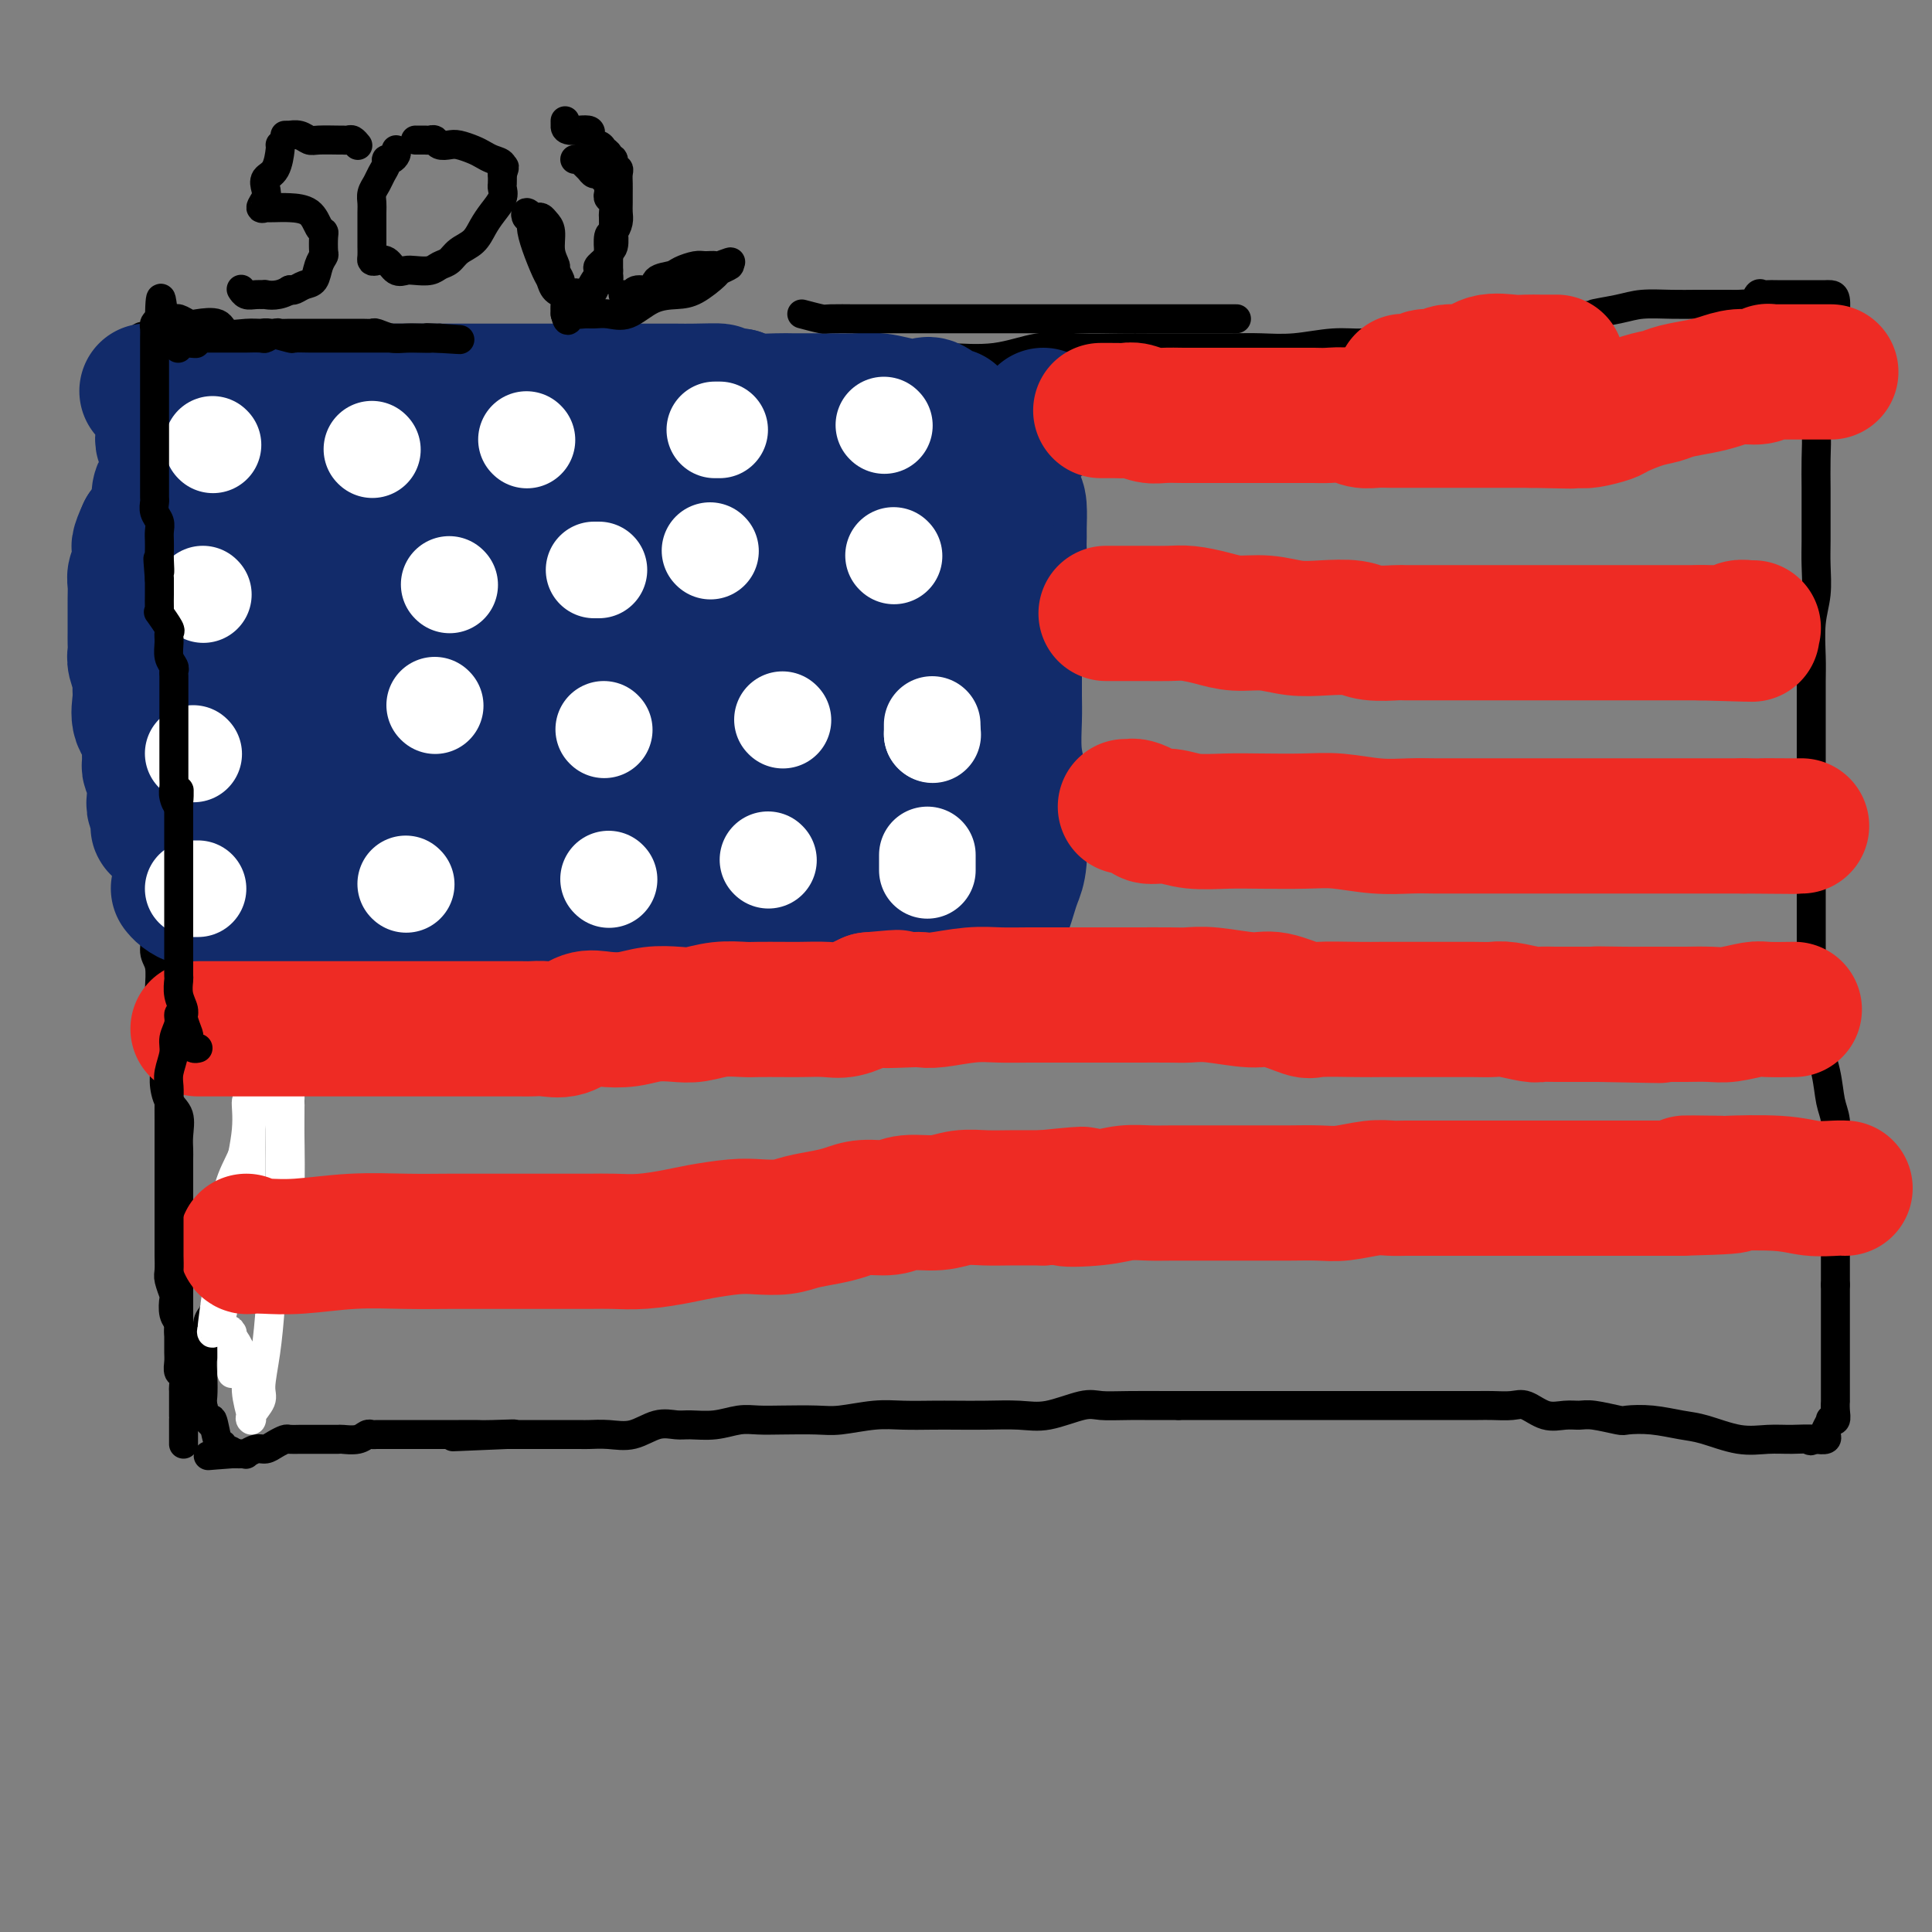 <svg viewBox='0 0 400 400' version='1.1' xmlns='http://www.w3.org/2000/svg' xmlns:xlink='http://www.w3.org/1999/xlink'><rect x="0" y="0" width="400" height="400" fill="#808080" stroke="none"/><g fill='none' stroke='#000000' stroke-width='6' stroke-linecap='round' stroke-linejoin='round'><path d='M31,72c0.286,0.000 0.572,0.000 1,0c0.428,-0.000 0.997,-0.000 1,0c0.003,0.000 -0.561,0.000 0,0c0.561,-0.000 2.246,-0.001 4,0c1.754,0.001 3.577,0.004 5,0c1.423,-0.004 2.447,-0.016 4,0c1.553,0.016 3.635,0.061 6,0c2.365,-0.061 5.013,-0.226 7,0c1.987,0.226 3.311,0.845 5,1c1.689,0.155 3.741,-0.154 6,0c2.259,0.154 4.723,0.772 7,1c2.277,0.228 4.365,0.065 7,0c2.635,-0.065 5.818,-0.033 9,0'/><path d='M93,74c11.086,0.309 7.803,0.083 9,0c1.197,-0.083 6.876,-0.022 10,0c3.124,0.022 3.694,0.006 5,0c1.306,-0.006 3.346,-0.002 6,0c2.654,0.002 5.920,0.000 8,0c2.080,-0.000 2.974,-0.000 5,0c2.026,0.000 5.185,-0.000 8,0c2.815,0.000 5.286,0.000 8,0c2.714,-0.000 5.670,-0.001 8,0c2.330,0.001 4.034,0.002 7,0c2.966,-0.002 7.193,-0.008 11,0c3.807,0.008 7.192,0.030 10,0c2.808,-0.030 5.037,-0.113 8,0c2.963,0.113 6.658,0.423 10,0c3.342,-0.423 6.330,-1.577 9,-2c2.670,-0.423 5.021,-0.113 8,0c2.979,0.113 6.588,0.030 9,0c2.412,-0.030 3.629,-0.007 6,0c2.371,0.007 5.896,-0.002 9,0c3.104,0.002 5.786,0.015 8,0c2.214,-0.015 3.958,-0.060 6,0c2.042,0.060 4.380,0.223 7,0c2.620,-0.223 5.521,-0.833 8,-1c2.479,-0.167 4.537,0.110 6,0c1.463,-0.110 2.330,-0.608 4,-1c1.670,-0.392 4.142,-0.680 6,-1c1.858,-0.320 3.103,-0.674 5,-1c1.897,-0.326 4.447,-0.623 7,-1c2.553,-0.377 5.111,-0.832 7,-1c1.889,-0.168 3.111,-0.048 5,0c1.889,0.048 4.444,0.024 7,0'/><path d='M323,66c9.851,-1.110 6.978,-0.886 7,-1c0.022,-0.114 2.938,-0.566 5,-1c2.062,-0.434 3.270,-0.848 5,-1c1.730,-0.152 3.982,-0.041 6,0c2.018,0.041 3.801,0.010 5,0c1.199,-0.010 1.813,-0.001 3,0c1.187,0.001 2.948,-0.007 4,0c1.052,0.007 1.395,0.030 2,0c0.605,-0.030 1.471,-0.113 2,0c0.529,0.113 0.720,0.423 1,0c0.280,-0.423 0.650,-1.577 1,-2c0.350,-0.423 0.679,-0.113 1,0c0.321,0.113 0.635,0.030 1,0c0.365,-0.030 0.780,-0.008 2,0c1.220,0.008 3.245,0.003 5,0c1.755,-0.003 3.241,-0.004 4,0c0.759,0.004 0.792,0.012 1,0c0.208,-0.012 0.590,-0.043 1,0c0.410,0.043 0.849,0.160 1,1c0.151,0.840 0.016,2.404 0,3c-0.016,0.596 0.088,0.224 0,1c-0.088,0.776 -0.366,2.700 -1,4c-0.634,1.300 -1.624,1.977 -2,3c-0.376,1.023 -0.140,2.391 0,4c0.140,1.609 0.183,3.460 0,5c-0.183,1.540 -0.591,2.770 -1,4'/><path d='M376,86c-0.619,4.397 -0.166,3.389 0,4c0.166,0.611 0.044,2.839 0,5c-0.044,2.161 -0.011,4.254 0,6c0.011,1.746 -0.001,3.146 0,5c0.001,1.854 0.014,4.162 0,6c-0.014,1.838 -0.056,3.207 0,5c0.056,1.793 0.211,4.012 0,6c-0.211,1.988 -0.789,3.745 -1,6c-0.211,2.255 -0.057,5.007 0,7c0.057,1.993 0.015,3.225 0,5c-0.015,1.775 -0.004,4.092 0,6c0.004,1.908 0.001,3.407 0,5c-0.001,1.593 -0.000,3.281 0,6c0.000,2.719 0.000,6.468 0,10c-0.000,3.532 -0.001,6.845 0,10c0.001,3.155 0.002,6.151 0,9c-0.002,2.849 -0.008,5.551 0,8c0.008,2.449 0.029,4.644 0,7c-0.029,2.356 -0.109,4.873 0,7c0.109,2.127 0.407,3.863 1,6c0.593,2.137 1.479,4.674 2,7c0.521,2.326 0.675,4.442 1,6c0.325,1.558 0.819,2.558 1,4c0.181,1.442 0.048,3.325 0,5c-0.048,1.675 -0.013,3.143 0,5c0.013,1.857 0.003,4.104 0,6c-0.003,1.896 -0.001,3.442 0,5c0.001,1.558 0.000,3.129 0,4c-0.000,0.871 -0.000,1.042 0,2c0.000,0.958 0.000,2.702 0,4c-0.000,1.298 -0.000,2.149 0,3'/><path d='M380,266c0.000,5.860 0.000,3.510 0,3c-0.000,-0.510 -0.000,0.821 0,2c0.000,1.179 0.000,2.205 0,3c-0.000,0.795 -0.000,1.359 0,2c0.000,0.641 0.000,1.360 0,2c-0.000,0.640 -0.000,1.203 0,2c0.000,0.797 0.000,1.830 0,3c-0.000,1.170 -0.000,2.477 0,3c0.000,0.523 0.001,0.263 0,1c-0.001,0.737 -0.004,2.471 0,3c0.004,0.529 0.016,-0.147 0,0c-0.016,0.147 -0.061,1.118 0,2c0.061,0.882 0.226,1.675 0,2c-0.226,0.325 -0.843,0.182 -1,0c-0.157,-0.182 0.148,-0.403 0,0c-0.148,0.403 -0.747,1.428 -1,2c-0.253,0.572 -0.161,0.689 0,1c0.161,0.311 0.389,0.814 0,1c-0.389,0.186 -1.397,0.053 -2,0c-0.603,-0.053 -0.802,-0.027 -1,0'/><path d='M375,298c-0.593,0.617 0.425,0.158 0,0c-0.425,-0.158 -2.292,-0.017 -4,0c-1.708,0.017 -3.256,-0.090 -5,0c-1.744,0.090 -3.683,0.378 -6,0c-2.317,-0.378 -5.013,-1.421 -7,-2c-1.987,-0.579 -3.267,-0.695 -5,-1c-1.733,-0.305 -3.920,-0.800 -6,-1c-2.080,-0.200 -4.054,-0.107 -5,0c-0.946,0.107 -0.864,0.227 -2,0c-1.136,-0.227 -3.491,-0.800 -5,-1c-1.509,-0.200 -2.174,-0.025 -3,0c-0.826,0.025 -1.814,-0.098 -3,0c-1.186,0.098 -2.571,0.419 -4,0c-1.429,-0.419 -2.902,-1.576 -4,-2c-1.098,-0.424 -1.821,-0.114 -3,0c-1.179,0.114 -2.816,0.030 -4,0c-1.184,-0.030 -1.917,-0.008 -3,0c-1.083,0.008 -2.518,0.002 -4,0c-1.482,-0.002 -3.013,-0.001 -4,0c-0.987,0.001 -1.431,0.000 -3,0c-1.569,-0.000 -4.264,-0.000 -6,0c-1.736,0.000 -2.512,0.000 -4,0c-1.488,-0.000 -3.688,-0.000 -5,0c-1.312,0.000 -1.736,0.000 -3,0c-1.264,-0.000 -3.369,-0.000 -5,0c-1.631,0.000 -2.788,0.000 -4,0c-1.212,-0.000 -2.479,-0.000 -4,0c-1.521,0.000 -3.294,0.000 -5,0c-1.706,-0.000 -3.344,-0.000 -5,0c-1.656,0.000 -3.330,0.000 -5,0c-1.670,-0.000 -3.335,-0.000 -5,0'/><path d='M244,291c-11.767,0.002 -5.185,0.008 -4,0c1.185,-0.008 -3.026,-0.030 -6,0c-2.974,0.030 -4.709,0.113 -6,0c-1.291,-0.113 -2.137,-0.423 -4,0c-1.863,0.423 -4.744,1.577 -7,2c-2.256,0.423 -3.887,0.114 -6,0c-2.113,-0.114 -4.708,-0.031 -7,0c-2.292,0.031 -4.279,0.012 -6,0c-1.721,-0.012 -3.174,-0.017 -5,0c-1.826,0.017 -4.024,0.057 -6,0c-1.976,-0.057 -3.729,-0.211 -6,0c-2.271,0.211 -5.061,0.788 -7,1c-1.939,0.212 -3.028,0.061 -5,0c-1.972,-0.061 -4.829,-0.030 -7,0c-2.171,0.030 -3.658,0.061 -5,0c-1.342,-0.061 -2.539,-0.215 -4,0c-1.461,0.215 -3.187,0.797 -5,1c-1.813,0.203 -3.713,0.026 -5,0c-1.287,-0.026 -1.963,0.098 -3,0c-1.037,-0.098 -2.436,-0.419 -4,0c-1.564,0.419 -3.292,1.576 -5,2c-1.708,0.424 -3.397,0.114 -5,0c-1.603,-0.114 -3.119,-0.030 -4,0c-0.881,0.030 -1.127,0.008 -2,0c-0.873,-0.008 -2.374,-0.002 -3,0c-0.626,0.002 -0.376,0.001 -1,0c-0.624,-0.001 -2.120,-0.000 -3,0c-0.880,0.000 -1.143,0.000 -2,0c-0.857,-0.000 -2.308,-0.000 -3,0c-0.692,0.000 -0.626,0.000 -1,0c-0.374,-0.000 -1.187,-0.000 -2,0'/><path d='M105,297c-21.642,0.928 -6.245,0.249 -1,0c5.245,-0.249 0.340,-0.067 -2,0c-2.340,0.067 -2.114,0.018 -3,0c-0.886,-0.018 -2.883,-0.005 -4,0c-1.117,0.005 -1.352,0.001 -2,0c-0.648,-0.001 -1.707,-0.000 -3,0c-1.293,0.000 -2.819,0.000 -4,0c-1.181,-0.000 -2.018,-0.001 -3,0c-0.982,0.001 -2.110,0.004 -3,0c-0.890,-0.004 -1.542,-0.015 -2,0c-0.458,0.015 -0.723,0.057 -1,0c-0.277,-0.057 -0.566,-0.211 -1,0c-0.434,0.211 -1.014,0.789 -2,1c-0.986,0.211 -2.380,0.057 -3,0c-0.620,-0.057 -0.467,-0.015 -1,0c-0.533,0.015 -1.754,0.004 -2,0c-0.246,-0.004 0.482,-0.001 0,0c-0.482,0.001 -2.175,0.000 -3,0c-0.825,-0.000 -0.784,-0.001 -1,0c-0.216,0.001 -0.691,0.003 -1,0c-0.309,-0.003 -0.453,-0.011 -1,0c-0.547,0.011 -1.497,0.040 -2,0c-0.503,-0.040 -0.559,-0.151 -1,0c-0.441,0.151 -1.266,0.562 -2,1c-0.734,0.438 -1.377,0.902 -2,1c-0.623,0.098 -1.228,-0.170 -2,0c-0.772,0.170 -1.712,0.778 -2,1c-0.288,0.222 0.078,0.060 0,0c-0.078,-0.060 -0.598,-0.016 -1,0c-0.402,0.016 -0.686,0.005 -1,0c-0.314,-0.005 -0.657,-0.002 -1,0'/><path d='M48,301c-9.057,0.663 -3.200,0.319 -1,0c2.200,-0.319 0.745,-0.615 0,-1c-0.745,-0.385 -0.778,-0.859 -1,-1c-0.222,-0.141 -0.634,0.053 -1,-1c-0.366,-1.053 -0.686,-3.351 -1,-4c-0.314,-0.649 -0.621,0.353 -1,0c-0.379,-0.353 -0.830,-2.060 -1,-3c-0.170,-0.940 -0.061,-1.113 0,-2c0.061,-0.887 0.072,-2.488 0,-4c-0.072,-1.512 -0.227,-2.936 0,-4c0.227,-1.064 0.836,-1.769 1,-3c0.164,-1.231 -0.116,-2.989 0,-4c0.116,-1.011 0.626,-1.277 1,-2c0.374,-0.723 0.610,-1.904 1,-3c0.390,-1.096 0.935,-2.106 1,-3c0.065,-0.894 -0.348,-1.672 0,-2c0.348,-0.328 1.459,-0.207 2,-1c0.541,-0.793 0.512,-2.500 1,-4c0.488,-1.500 1.493,-2.792 2,-4c0.507,-1.208 0.516,-2.333 1,-4c0.484,-1.667 1.443,-3.876 2,-5c0.557,-1.124 0.713,-1.163 1,-2c0.287,-0.837 0.704,-2.474 1,-4c0.296,-1.526 0.471,-2.943 1,-4c0.529,-1.057 1.412,-1.756 2,-3c0.588,-1.244 0.879,-3.035 1,-4c0.121,-0.965 0.071,-1.106 0,-2c-0.071,-0.894 -0.163,-2.541 0,-4c0.163,-1.459 0.582,-2.729 1,-4'/><path d='M61,219c2.785,-9.142 0.746,-4.499 0,-4c-0.746,0.499 -0.200,-3.148 0,-5c0.200,-1.852 0.054,-1.911 0,-3c-0.054,-1.089 -0.014,-3.210 0,-5c0.014,-1.790 0.004,-3.250 0,-4c-0.004,-0.750 -0.001,-0.791 0,-2c0.001,-1.209 0.000,-3.584 0,-5c-0.000,-1.416 -0.000,-1.871 0,-3c0.000,-1.129 -0.000,-2.932 0,-4c0.000,-1.068 0.001,-1.399 0,-2c-0.001,-0.601 -0.003,-1.470 0,-2c0.003,-0.530 0.012,-0.719 0,-1c-0.012,-0.281 -0.045,-0.653 0,-1c0.045,-0.347 0.170,-0.667 0,-1c-0.170,-0.333 -0.633,-0.677 -1,-1c-0.367,-0.323 -0.637,-0.625 -1,-1c-0.363,-0.375 -0.818,-0.821 -1,-1c-0.182,-0.179 -0.091,-0.089 0,0'/><path d='M30,70c-0.309,-0.312 -0.619,-0.623 -1,0c-0.381,0.623 -0.834,2.182 -1,3c-0.166,0.818 -0.044,0.897 0,1c0.044,0.103 0.012,0.230 0,1c-0.012,0.770 -0.002,2.181 0,3c0.002,0.819 -0.003,1.045 0,1c0.003,-0.045 0.015,-0.361 0,0c-0.015,0.361 -0.057,1.398 0,2c0.057,0.602 0.211,0.769 0,1c-0.211,0.231 -0.789,0.525 -1,1c-0.211,0.475 -0.057,1.131 0,2c0.057,0.869 0.015,1.949 0,3c-0.015,1.051 -0.004,2.071 0,3c0.004,0.929 0.001,1.767 0,3c-0.001,1.233 -0.000,2.861 0,4c0.000,1.139 0.000,1.790 0,3c-0.000,1.210 -0.000,2.980 0,4c0.000,1.020 0.000,1.291 0,2c-0.000,0.709 -0.001,1.857 0,3c0.001,1.143 0.002,2.280 0,3c-0.002,0.720 -0.008,1.024 0,2c0.008,0.976 0.030,2.624 0,4c-0.030,1.376 -0.113,2.481 0,4c0.113,1.519 0.422,3.451 0,5c-0.422,1.549 -1.573,2.713 -2,4c-0.427,1.287 -0.128,2.696 0,4c0.128,1.304 0.087,2.504 0,4c-0.087,1.496 -0.219,3.288 0,5c0.219,1.712 0.790,3.346 1,4c0.210,0.654 0.060,0.330 0,1c-0.060,0.670 -0.030,2.335 0,4'/><path d='M26,154c-0.619,13.696 -0.167,5.936 0,4c0.167,-1.936 0.049,1.951 0,4c-0.049,2.049 -0.028,2.258 0,3c0.028,0.742 0.064,2.016 0,3c-0.064,0.984 -0.227,1.678 0,3c0.227,1.322 0.843,3.274 1,4c0.157,0.726 -0.146,0.228 0,1c0.146,0.772 0.741,2.815 1,4c0.259,1.185 0.182,1.513 0,2c-0.182,0.487 -0.470,1.135 0,2c0.470,0.865 1.699,1.948 2,3c0.301,1.052 -0.326,2.072 0,3c0.326,0.928 1.604,1.763 2,3c0.396,1.237 -0.090,2.875 0,4c0.090,1.125 0.755,1.736 1,3c0.245,1.264 0.070,3.181 0,5c-0.070,1.819 -0.033,3.539 0,5c0.033,1.461 0.063,2.664 0,4c-0.063,1.336 -0.220,2.807 0,4c0.220,1.193 0.815,2.108 1,3c0.185,0.892 -0.042,1.762 0,3c0.042,1.238 0.351,2.845 1,4c0.649,1.155 1.638,1.859 2,3c0.362,1.141 0.097,2.718 0,4c-0.097,1.282 -0.026,2.269 0,3c0.026,0.731 0.007,1.207 0,2c-0.007,0.793 -0.002,1.903 0,3c0.002,1.097 0.001,2.180 0,3c-0.001,0.820 -0.000,1.377 0,2c0.000,0.623 0.000,1.311 0,2'/><path d='M37,250c1.702,15.887 0.456,7.605 0,5c-0.456,-2.605 -0.122,0.465 0,2c0.122,1.535 0.033,1.533 0,2c-0.033,0.467 -0.009,1.403 0,2c0.009,0.597 0.002,0.856 0,2c-0.002,1.144 -0.001,3.174 0,4c0.001,0.826 0.000,0.449 0,1c-0.000,0.551 -0.000,2.031 0,3c0.000,0.969 -0.000,1.429 0,2c0.000,0.571 0.000,1.255 0,2c-0.000,0.745 -0.001,1.552 0,2c0.001,0.448 0.004,0.539 0,1c-0.004,0.461 -0.015,1.294 0,2c0.015,0.706 0.057,1.287 0,2c-0.057,0.713 -0.211,1.558 0,2c0.211,0.442 0.789,0.480 1,1c0.211,0.520 0.057,1.523 0,2c-0.057,0.477 -0.015,0.429 0,1c0.015,0.571 0.004,1.760 0,2c-0.004,0.240 -0.001,-0.469 0,0c0.001,0.469 0.000,2.115 0,3c-0.000,0.885 -0.000,1.010 0,1c0.000,-0.010 0.000,-0.156 0,0c-0.000,0.156 -0.000,0.615 0,1c0.000,0.385 0.000,0.695 0,1c-0.000,0.305 -0.000,0.604 0,1c0.000,0.396 0.000,0.890 0,1c-0.000,0.110 -0.000,-0.163 0,0c0.000,0.163 0.000,0.761 0,1c-0.000,0.239 -0.000,0.120 0,0'/></g>
<g fill='none' stroke='#FFFFFF' stroke-width='6' stroke-linecap='round' stroke-linejoin='round'><path d='M71,166c0.057,0.154 0.114,0.309 0,1c-0.114,0.691 -0.398,1.920 -1,4c-0.602,2.080 -1.520,5.013 -2,8c-0.480,2.987 -0.521,6.029 -1,9c-0.479,2.971 -1.396,5.870 -2,9c-0.604,3.130 -0.894,6.489 -1,9c-0.106,2.511 -0.028,4.174 0,6c0.028,1.826 0.008,3.815 0,5c-0.008,1.185 -0.002,1.566 0,2c0.002,0.434 0.001,0.920 0,1c-0.001,0.080 -0.000,-0.245 0,-1c0.000,-0.755 -0.000,-1.938 0,-4c0.000,-2.062 0.000,-5.002 0,-9c-0.000,-3.998 -0.001,-9.052 0,-13c0.001,-3.948 0.003,-6.788 0,-9c-0.003,-2.212 -0.011,-3.795 0,-5c0.011,-1.205 0.039,-2.032 0,-2c-0.039,0.032 -0.147,0.923 0,2c0.147,1.077 0.547,2.338 0,4c-0.547,1.662 -2.041,3.724 -3,6c-0.959,2.276 -1.381,4.767 -2,7c-0.619,2.233 -1.434,4.207 -2,6c-0.566,1.793 -0.883,3.406 -1,4c-0.117,0.594 -0.033,0.170 0,0c0.033,-0.170 0.017,-0.085 0,0'/><path d='M56,206c-1.039,3.046 0.363,-2.840 1,-8c0.637,-5.160 0.511,-9.593 1,-14c0.489,-4.407 1.595,-8.786 2,-14c0.405,-5.214 0.108,-11.262 0,-15c-0.108,-3.738 -0.027,-5.164 0,-6c0.027,-0.836 -0.000,-1.081 0,-1c0.000,0.081 0.028,0.488 0,1c-0.028,0.512 -0.112,1.129 0,4c0.112,2.871 0.421,7.996 1,14c0.579,6.004 1.427,12.885 2,18c0.573,5.115 0.872,8.463 1,12c0.128,3.537 0.087,7.263 0,11c-0.087,3.737 -0.219,7.484 0,10c0.219,2.516 0.791,3.802 1,4c0.209,0.198 0.056,-0.691 0,-1c-0.056,-0.309 -0.015,-0.039 0,-1c0.015,-0.961 0.004,-3.153 0,-6c-0.004,-2.847 -0.001,-6.347 0,-10c0.001,-3.653 0.001,-7.458 0,-10c-0.001,-2.542 -0.005,-3.822 0,-5c0.005,-1.178 0.017,-2.255 0,-3c-0.017,-0.745 -0.063,-1.158 0,-1c0.063,0.158 0.234,0.886 0,1c-0.234,0.114 -0.875,-0.387 -1,0c-0.125,0.387 0.265,1.660 0,3c-0.265,1.340 -1.187,2.745 -2,4c-0.813,1.255 -1.518,2.358 -2,4c-0.482,1.642 -0.741,3.821 -1,6'/><path d='M59,203c-1.398,3.497 -1.893,3.740 -2,5c-0.107,1.260 0.173,3.538 0,5c-0.173,1.462 -0.800,2.108 -1,3c-0.200,0.892 0.026,2.032 0,2c-0.026,-0.032 -0.304,-1.234 0,-4c0.304,-2.766 1.192,-7.097 2,-12c0.808,-4.903 1.537,-10.378 2,-15c0.463,-4.622 0.659,-8.391 1,-12c0.341,-3.609 0.826,-7.057 1,-9c0.174,-1.943 0.039,-2.380 0,-2c-0.039,0.380 0.020,1.577 0,2c-0.020,0.423 -0.118,0.071 0,2c0.118,1.929 0.452,6.140 0,13c-0.452,6.860 -1.690,16.368 -2,24c-0.310,7.632 0.310,13.387 0,20c-0.310,6.613 -1.548,14.084 -2,20c-0.452,5.916 -0.118,10.278 0,13c0.118,2.722 0.021,3.803 0,5c-0.021,1.197 0.033,2.511 0,3c-0.033,0.489 -0.153,0.153 0,-1c0.153,-1.153 0.581,-3.122 1,-6c0.419,-2.878 0.831,-6.666 1,-11c0.169,-4.334 0.097,-9.213 0,-15c-0.097,-5.787 -0.218,-12.481 0,-18c0.218,-5.519 0.777,-9.863 1,-14c0.223,-4.137 0.112,-8.069 0,-12'/><path d='M61,189c0.693,-12.875 0.925,-6.562 1,-4c0.075,2.562 -0.008,1.372 0,1c0.008,-0.372 0.107,0.073 0,2c-0.107,1.927 -0.421,5.334 -1,10c-0.579,4.666 -1.423,10.590 -2,16c-0.577,5.410 -0.887,10.308 -1,14c-0.113,3.692 -0.030,6.180 0,10c0.030,3.820 0.008,8.972 0,12c-0.008,3.028 -0.002,3.932 0,5c0.002,1.068 0.001,2.299 0,3c-0.001,0.701 -0.000,0.871 0,1c0.000,0.129 0.001,0.216 0,0c-0.001,-0.216 -0.004,-0.735 0,-2c0.004,-1.265 0.015,-3.277 0,-7c-0.015,-3.723 -0.055,-9.159 0,-13c0.055,-3.841 0.206,-6.087 0,-9c-0.206,-2.913 -0.771,-6.492 -1,-8c-0.229,-1.508 -0.124,-0.946 0,-1c0.124,-0.054 0.267,-0.726 0,-1c-0.267,-0.274 -0.943,-0.152 -1,0c-0.057,0.152 0.504,0.334 0,2c-0.504,1.666 -2.073,4.818 -3,8c-0.927,3.182 -1.211,6.395 -2,9c-0.789,2.605 -2.083,4.601 -3,7c-0.917,2.399 -1.459,5.199 -2,8'/><path d='M46,252c-1.693,6.120 -0.426,5.420 0,7c0.426,1.580 0.009,5.438 0,8c-0.009,2.562 0.389,3.826 0,5c-0.389,1.174 -1.566,2.259 -2,3c-0.434,0.741 -0.124,1.140 0,1c0.124,-0.140 0.063,-0.818 0,-1c-0.063,-0.182 -0.128,0.134 0,-1c0.128,-1.134 0.450,-3.717 1,-7c0.550,-3.283 1.328,-7.267 2,-11c0.672,-3.733 1.238,-7.216 2,-11c0.762,-3.784 1.721,-7.870 2,-11c0.279,-3.130 -0.121,-5.302 0,-6c0.121,-0.698 0.765,0.080 1,0c0.235,-0.080 0.063,-1.018 0,-1c-0.063,0.018 -0.017,0.992 0,1c0.017,0.008 0.004,-0.950 0,0c-0.004,0.950 -0.001,3.809 0,7c0.001,3.191 -0.001,6.715 0,10c0.001,3.285 0.003,6.333 0,9c-0.003,2.667 -0.013,4.955 0,7c0.013,2.045 0.048,3.846 0,5c-0.048,1.154 -0.178,1.660 0,2c0.178,0.340 0.663,0.515 1,0c0.337,-0.515 0.525,-1.718 1,-4c0.475,-2.282 1.238,-5.641 2,-9'/><path d='M56,255c1.238,-3.364 2.332,-6.273 3,-10c0.668,-3.727 0.911,-8.272 1,-12c0.089,-3.728 0.024,-6.639 0,-8c-0.024,-1.361 -0.009,-1.171 0,-1c0.009,0.171 0.010,0.322 0,0c-0.010,-0.322 -0.030,-1.118 0,0c0.030,1.118 0.111,4.152 0,7c-0.111,2.848 -0.412,5.512 -1,10c-0.588,4.488 -1.462,10.801 -2,16c-0.538,5.199 -0.740,9.284 -1,13c-0.260,3.716 -0.577,7.062 -1,10c-0.423,2.938 -0.951,5.467 -1,7c-0.049,1.533 0.380,2.071 0,3c-0.380,0.929 -1.570,2.248 -2,3c-0.430,0.752 -0.099,0.937 0,1c0.099,0.063 -0.033,0.003 0,0c0.033,-0.003 0.230,0.052 0,-1c-0.230,-1.052 -0.886,-3.210 -1,-5c-0.114,-1.790 0.316,-3.213 0,-5c-0.316,-1.787 -1.376,-3.939 -2,-5c-0.624,-1.061 -0.812,-1.030 -1,-1'/><path d='M48,277c-0.619,-2.654 -0.166,-1.288 0,-1c0.166,0.288 0.044,-0.500 0,0c-0.044,0.500 -0.012,2.288 0,4c0.012,1.712 0.003,3.346 0,4c-0.003,0.654 -0.002,0.327 0,0'/></g>
<g fill='none' stroke='#122B6A' stroke-width='28' stroke-linecap='round' stroke-linejoin='round'><path d='M37,184c0.017,0.022 0.033,0.043 0,0c-0.033,-0.043 -0.116,-0.151 0,0c0.116,0.151 0.431,0.562 1,1c0.569,0.438 1.393,0.905 2,1c0.607,0.095 0.998,-0.181 2,0c1.002,0.181 2.617,0.819 4,1c1.383,0.181 2.535,-0.095 4,0c1.465,0.095 3.241,0.561 5,1c1.759,0.439 3.499,0.850 5,1c1.501,0.150 2.762,0.040 4,0c1.238,-0.040 2.452,-0.011 4,0c1.548,0.011 3.430,0.003 5,0c1.570,-0.003 2.828,-0.001 4,0c1.172,0.001 2.259,0.000 4,0c1.741,-0.000 4.137,-0.000 6,0c1.863,0.000 3.195,0.000 5,0c1.805,-0.000 4.085,-0.000 6,0c1.915,0.000 3.466,0.000 5,0c1.534,-0.000 3.053,-0.000 5,0c1.947,0.000 4.323,0.000 6,0c1.677,-0.000 2.654,-0.000 4,0c1.346,0.000 3.063,0.000 4,0c0.937,-0.000 1.096,-0.000 2,0c0.904,0.000 2.552,0.000 4,0c1.448,-0.000 2.695,-0.000 4,0c1.305,0.000 2.670,0.000 4,0c1.330,-0.000 2.627,-0.000 4,0c1.373,0.000 2.821,0.000 4,0c1.179,-0.000 2.090,-0.000 3,0'/><path d='M147,189c14.212,-0.000 6.243,-0.000 4,0c-2.243,0.000 1.242,0.000 3,0c1.758,-0.000 1.789,-0.001 3,0c1.211,0.001 3.601,0.004 5,0c1.399,-0.004 1.807,-0.015 3,0c1.193,0.015 3.173,0.057 5,0c1.827,-0.057 3.502,-0.212 5,0c1.498,0.212 2.818,0.793 5,1c2.182,0.207 5.224,0.041 7,0c1.776,-0.041 2.286,0.041 3,0c0.714,-0.041 1.633,-0.207 3,0c1.367,0.207 3.182,0.787 4,1c0.818,0.213 0.638,0.059 1,0c0.362,-0.059 1.267,-0.023 2,0c0.733,0.023 1.296,0.033 2,0c0.704,-0.033 1.551,-0.109 2,0c0.449,0.109 0.501,0.402 1,0c0.499,-0.402 1.444,-1.500 2,-2c0.556,-0.500 0.723,-0.402 1,-1c0.277,-0.598 0.662,-1.891 1,-3c0.338,-1.109 0.627,-2.035 1,-3c0.373,-0.965 0.828,-1.970 1,-4c0.172,-2.030 0.060,-5.085 0,-7c-0.060,-1.915 -0.069,-2.691 0,-4c0.069,-1.309 0.215,-3.150 0,-5c-0.215,-1.850 -0.790,-3.709 -1,-6c-0.210,-2.291 -0.056,-5.014 0,-7c0.056,-1.986 0.015,-3.233 0,-5c-0.015,-1.767 -0.004,-4.053 0,-6c0.004,-1.947 0.001,-3.556 0,-5c-0.001,-1.444 -0.001,-2.722 0,-4'/><path d='M210,129c-0.138,-8.432 0.015,-5.012 0,-4c-0.015,1.012 -0.200,-0.384 0,-2c0.200,-1.616 0.786,-3.451 1,-5c0.214,-1.549 0.056,-2.810 0,-4c-0.056,-1.190 -0.009,-2.308 0,-3c0.009,-0.692 -0.021,-0.959 0,-2c0.021,-1.041 0.093,-2.857 0,-4c-0.093,-1.143 -0.352,-1.612 -1,-2c-0.648,-0.388 -1.687,-0.697 -2,-1c-0.313,-0.303 0.099,-0.602 0,-1c-0.099,-0.398 -0.709,-0.894 -1,-1c-0.291,-0.106 -0.262,0.178 -1,0c-0.738,-0.178 -2.241,-0.817 -3,-1c-0.759,-0.183 -0.773,0.091 -1,0c-0.227,-0.091 -0.666,-0.546 -1,-1c-0.334,-0.454 -0.562,-0.906 -1,-1c-0.438,-0.094 -1.087,0.171 -2,0c-0.913,-0.171 -2.090,-0.777 -3,-1c-0.910,-0.223 -1.552,-0.062 -2,0c-0.448,0.062 -0.703,0.027 -1,0c-0.297,-0.027 -0.635,-0.045 -1,0c-0.365,0.045 -0.758,0.153 -1,0c-0.242,-0.153 -0.333,-0.567 0,-1c0.333,-0.433 1.090,-0.886 2,-1c0.910,-0.114 1.974,0.110 3,0c1.026,-0.110 2.013,-0.555 3,-1'/><path d='M198,93c1.568,-0.644 2.490,-0.755 4,-1c1.510,-0.245 3.610,-0.625 5,-1c1.390,-0.375 2.071,-0.746 3,-1c0.929,-0.254 2.107,-0.390 3,-1c0.893,-0.610 1.503,-1.693 2,-2c0.497,-0.307 0.882,0.164 1,0c0.118,-0.164 -0.032,-0.962 0,-1c0.032,-0.038 0.245,0.684 0,1c-0.245,0.316 -0.947,0.227 -1,0c-0.053,-0.227 0.543,-0.592 0,0c-0.543,0.592 -2.225,2.142 -3,3c-0.775,0.858 -0.641,1.025 -1,2c-0.359,0.975 -1.209,2.759 -2,4c-0.791,1.241 -1.521,1.941 -2,3c-0.479,1.059 -0.706,2.477 -1,3c-0.294,0.523 -0.655,0.149 -1,0c-0.345,-0.149 -0.672,-0.075 -1,0'/><path d='M204,102c-1.933,2.385 -1.265,0.846 -1,0c0.265,-0.846 0.127,-0.999 0,-1c-0.127,-0.001 -0.242,0.151 -1,0c-0.758,-0.151 -2.159,-0.603 -3,-1c-0.841,-0.397 -1.123,-0.737 -2,-1c-0.877,-0.263 -2.348,-0.449 -4,-1c-1.652,-0.551 -3.485,-1.469 -5,-2c-1.515,-0.531 -2.712,-0.677 -4,-1c-1.288,-0.323 -2.665,-0.822 -4,-1c-1.335,-0.178 -2.626,-0.034 -4,0c-1.374,0.034 -2.831,-0.042 -4,0c-1.169,0.042 -2.051,0.204 -3,0c-0.949,-0.204 -1.965,-0.772 -3,-1c-1.035,-0.228 -2.089,-0.117 -3,0c-0.911,0.117 -1.678,0.239 -3,0c-1.322,-0.239 -3.197,-0.839 -5,-1c-1.803,-0.161 -3.533,0.116 -5,0c-1.467,-0.116 -2.670,-0.623 -4,-1c-1.330,-0.377 -2.785,-0.622 -4,-1c-1.215,-0.378 -2.190,-0.890 -4,-1c-1.810,-0.110 -4.456,0.181 -6,0c-1.544,-0.181 -1.987,-0.833 -3,-1c-1.013,-0.167 -2.598,0.151 -4,0c-1.402,-0.151 -2.622,-0.773 -4,-1c-1.378,-0.227 -2.913,-0.060 -4,0c-1.087,0.060 -1.724,0.012 -3,0c-1.276,-0.012 -3.190,0.011 -5,0c-1.810,-0.011 -3.516,-0.054 -5,0c-1.484,0.054 -2.746,0.207 -4,0c-1.254,-0.207 -2.501,-0.773 -4,-1c-1.499,-0.227 -3.249,-0.113 -5,0'/><path d='M91,86c-14.465,-1.237 -6.128,-0.331 -4,0c2.128,0.331 -1.954,0.085 -4,0c-2.046,-0.085 -2.056,-0.009 -3,0c-0.944,0.009 -2.823,-0.049 -4,0c-1.177,0.049 -1.652,0.206 -3,0c-1.348,-0.206 -3.570,-0.773 -5,-1c-1.430,-0.227 -2.070,-0.113 -3,0c-0.930,0.113 -2.151,0.227 -3,0c-0.849,-0.227 -1.327,-0.793 -2,-1c-0.673,-0.207 -1.542,-0.055 -2,0c-0.458,0.055 -0.504,0.015 -1,0c-0.496,-0.015 -1.443,-0.003 -2,0c-0.557,0.003 -0.726,-0.001 -1,0c-0.274,0.001 -0.654,0.008 -1,0c-0.346,-0.008 -0.657,-0.029 -1,0c-0.343,0.029 -0.717,0.109 -1,0c-0.283,-0.109 -0.474,-0.407 -1,0c-0.526,0.407 -1.386,1.520 -2,2c-0.614,0.480 -0.980,0.327 -2,1c-1.020,0.673 -2.693,2.172 -4,3c-1.307,0.828 -2.249,0.983 -3,2c-0.751,1.017 -1.311,2.894 -2,4c-0.689,1.106 -1.507,1.441 -2,2c-0.493,0.559 -0.660,1.343 -1,2c-0.340,0.657 -0.854,1.186 -1,2c-0.146,0.814 0.076,1.911 0,3c-0.076,1.089 -0.450,2.168 -1,3c-0.550,0.832 -1.275,1.416 -2,2'/><path d='M30,110c-1.635,3.535 -1.223,3.372 -1,4c0.223,0.628 0.256,2.048 0,3c-0.256,0.952 -0.801,1.438 -1,2c-0.199,0.562 -0.054,1.200 0,2c0.054,0.800 0.015,1.762 0,3c-0.015,1.238 -0.005,2.753 0,4c0.005,1.247 0.005,2.225 0,3c-0.005,0.775 -0.016,1.348 0,2c0.016,0.652 0.057,1.384 0,2c-0.057,0.616 -0.214,1.116 0,2c0.214,0.884 0.797,2.151 1,3c0.203,0.849 0.026,1.279 0,2c-0.026,0.721 0.098,1.731 0,3c-0.098,1.269 -0.420,2.797 0,4c0.420,1.203 1.580,2.083 2,3c0.420,0.917 0.099,1.873 0,3c-0.099,1.127 0.025,2.425 0,3c-0.025,0.575 -0.199,0.428 0,1c0.199,0.572 0.772,1.864 1,3c0.228,1.136 0.111,2.117 0,3c-0.111,0.883 -0.217,1.669 0,2c0.217,0.331 0.758,0.208 1,1c0.242,0.792 0.185,2.498 0,3c-0.185,0.502 -0.499,-0.201 0,0c0.499,0.201 1.810,1.308 3,2c1.190,0.692 2.257,0.971 3,1c0.743,0.029 1.160,-0.191 3,0c1.840,0.191 5.101,0.793 8,1c2.899,0.207 5.434,0.017 8,0c2.566,-0.017 5.162,0.138 8,0c2.838,-0.138 5.919,-0.569 9,-1'/><path d='M75,174c4.985,-0.155 4.948,-0.042 7,0c2.052,0.042 6.194,0.011 9,0c2.806,-0.011 4.277,-0.004 6,0c1.723,0.004 3.699,0.005 6,0c2.301,-0.005 4.929,-0.015 8,0c3.071,0.015 6.585,0.057 10,0c3.415,-0.057 6.730,-0.211 10,0c3.270,0.211 6.496,0.789 9,1c2.504,0.211 4.286,0.057 6,0c1.714,-0.057 3.361,-0.015 5,0c1.639,0.015 3.270,0.004 5,0c1.730,-0.004 3.558,-0.001 5,0c1.442,0.001 2.499,-0.000 4,0c1.501,0.000 3.445,0.002 5,0c1.555,-0.002 2.722,-0.006 4,0c1.278,0.006 2.667,0.024 4,0c1.333,-0.024 2.608,-0.091 4,0c1.392,0.091 2.900,0.338 4,0c1.100,-0.338 1.792,-1.263 3,-2c1.208,-0.737 2.933,-1.286 4,-2c1.067,-0.714 1.476,-1.592 2,-2c0.524,-0.408 1.163,-0.345 2,-1c0.837,-0.655 1.870,-2.029 3,-3c1.130,-0.971 2.355,-1.540 3,-2c0.645,-0.460 0.711,-0.811 1,-2c0.289,-1.189 0.802,-3.215 1,-4c0.198,-0.785 0.081,-0.329 0,-1c-0.081,-0.671 -0.125,-2.468 0,-3c0.125,-0.532 0.418,0.203 0,0c-0.418,-0.203 -1.548,-1.344 -3,-2c-1.452,-0.656 -3.226,-0.828 -5,-1'/><path d='M197,150c-1.878,-0.525 -2.573,-0.337 -4,-1c-1.427,-0.663 -3.584,-2.178 -6,-3c-2.416,-0.822 -5.089,-0.952 -7,-1c-1.911,-0.048 -3.060,-0.013 -5,0c-1.940,0.013 -4.672,0.003 -7,0c-2.328,-0.003 -4.254,-0.001 -6,0c-1.746,0.001 -3.314,0.000 -5,0c-1.686,-0.000 -3.492,-0.000 -5,0c-1.508,0.000 -2.720,0.000 -4,0c-1.280,-0.000 -2.629,-0.000 -4,0c-1.371,0.000 -2.762,0.000 -4,0c-1.238,-0.000 -2.321,-0.000 -4,0c-1.679,0.000 -3.954,0.000 -6,0c-2.046,-0.000 -3.862,-0.000 -6,0c-2.138,0.000 -4.599,0.000 -7,0c-2.401,-0.000 -4.743,-0.000 -7,0c-2.257,0.000 -4.431,0.000 -6,0c-1.569,-0.000 -2.535,-0.000 -4,0c-1.465,0.000 -3.429,0.000 -5,0c-1.571,-0.000 -2.748,-0.000 -4,0c-1.252,0.000 -2.579,0.000 -4,0c-1.421,-0.000 -2.937,-0.000 -4,0c-1.063,0.000 -1.674,0.000 -3,0c-1.326,-0.000 -3.368,-0.000 -5,0c-1.632,0.000 -2.855,0.000 -4,0c-1.145,0.000 -2.212,0.000 -3,0c-0.788,0.000 -1.297,0.000 -2,0c-0.703,0.000 -1.601,0.000 -2,0c-0.399,0.000 -0.300,0.000 -1,0c-0.700,0.000 -2.200,0.000 -3,0c-0.800,0.000 -0.900,0.000 -1,0'/><path d='M59,145c-19.665,-0.122 -8.327,-0.429 -5,-1c3.327,-0.571 -1.358,-1.408 -3,-2c-1.642,-0.592 -0.242,-0.938 0,-1c0.242,-0.062 -0.675,0.160 -1,0c-0.325,-0.160 -0.059,-0.701 0,-1c0.059,-0.299 -0.088,-0.355 0,-1c0.088,-0.645 0.410,-1.878 1,-3c0.590,-1.122 1.448,-2.132 2,-3c0.552,-0.868 0.796,-1.595 2,-2c1.204,-0.405 3.367,-0.490 5,-1c1.633,-0.510 2.738,-1.446 4,-2c1.262,-0.554 2.683,-0.726 4,-1c1.317,-0.274 2.532,-0.651 4,-1c1.468,-0.349 3.190,-0.672 5,-1c1.810,-0.328 3.709,-0.662 6,-1c2.291,-0.338 4.975,-0.679 8,-1c3.025,-0.321 6.392,-0.622 10,-1c3.608,-0.378 7.457,-0.833 10,-1c2.543,-0.167 3.780,-0.045 6,0c2.220,0.045 5.422,0.012 8,0c2.578,-0.012 4.531,-0.003 6,0c1.469,0.003 2.453,0.001 4,0c1.547,-0.001 3.655,-0.000 6,0c2.345,0.000 4.927,0.000 7,0c2.073,-0.000 3.638,-0.000 6,0c2.362,0.000 5.520,0.000 8,0c2.480,-0.000 4.283,-0.000 6,0c1.717,0.000 3.348,0.000 5,0c1.652,-0.000 3.326,-0.000 5,0'/><path d='M178,121c11.127,-0.697 5.444,-2.439 4,-3c-1.444,-0.561 1.350,0.058 3,0c1.650,-0.058 2.157,-0.793 3,-1c0.843,-0.207 2.024,0.114 3,0c0.976,-0.114 1.747,-0.665 2,-1c0.253,-0.335 -0.014,-0.456 0,-1c0.014,-0.544 0.307,-1.510 0,-2c-0.307,-0.490 -1.214,-0.503 -3,-1c-1.786,-0.497 -4.450,-1.478 -6,-2c-1.550,-0.522 -1.986,-0.585 -4,-1c-2.014,-0.415 -5.606,-1.183 -8,-2c-2.394,-0.817 -3.590,-1.683 -6,-2c-2.410,-0.317 -6.032,-0.085 -9,0c-2.968,0.085 -5.280,0.023 -8,0c-2.720,-0.023 -5.847,-0.006 -8,0c-2.153,0.006 -3.332,0.002 -5,0c-1.668,-0.002 -3.825,-0.000 -6,0c-2.175,0.000 -4.369,0.000 -6,0c-1.631,-0.000 -2.700,-0.000 -4,0c-1.300,0.000 -2.831,0.000 -5,0c-2.169,-0.000 -4.976,0.000 -7,0c-2.024,-0.000 -3.264,-0.000 -5,0c-1.736,0.000 -3.969,0.000 -6,0c-2.031,-0.000 -3.859,-0.001 -5,0c-1.141,0.001 -1.593,0.003 -3,0c-1.407,-0.003 -3.769,-0.011 -5,0c-1.231,0.011 -1.331,0.041 -2,0c-0.669,-0.041 -1.905,-0.155 -3,0c-1.095,0.155 -2.047,0.577 -3,1'/><path d='M76,106c-14.303,0.543 -5.059,1.402 -3,2c2.059,0.598 -3.066,0.937 -5,1c-1.934,0.063 -0.678,-0.150 -1,0c-0.322,0.150 -2.223,0.662 -3,1c-0.777,0.338 -0.430,0.503 -1,1c-0.570,0.497 -2.056,1.326 -3,2c-0.944,0.674 -1.347,1.192 -2,2c-0.653,0.808 -1.556,1.908 -2,3c-0.444,1.092 -0.431,2.178 -1,3c-0.569,0.822 -1.722,1.380 -2,2c-0.278,0.620 0.318,1.303 0,2c-0.318,0.697 -1.549,1.408 -2,2c-0.451,0.592 -0.121,1.064 0,2c0.121,0.936 0.032,2.334 0,3c-0.032,0.666 -0.007,0.600 0,1c0.007,0.400 -0.004,1.268 0,2c0.004,0.732 0.022,1.329 0,2c-0.022,0.671 -0.084,1.415 0,2c0.084,0.585 0.312,1.012 1,2c0.688,0.988 1.834,2.536 3,4c1.166,1.464 2.352,2.843 4,4c1.648,1.157 3.757,2.091 6,3c2.243,0.909 4.618,1.791 7,3c2.382,1.209 4.770,2.744 7,4c2.230,1.256 4.302,2.232 7,3c2.698,0.768 6.023,1.329 9,2c2.977,0.671 5.607,1.453 9,2c3.393,0.547 7.549,0.858 10,1c2.451,0.142 3.198,0.115 5,0c1.802,-0.115 4.658,-0.319 7,0c2.342,0.319 4.171,1.159 6,2'/><path d='M132,169c7.930,1.245 4.756,0.856 5,1c0.244,0.144 3.905,0.820 6,1c2.095,0.180 2.625,-0.135 4,0c1.375,0.135 3.597,0.720 6,1c2.403,0.280 4.988,0.255 7,0c2.012,-0.255 3.450,-0.740 5,-1c1.550,-0.260 3.213,-0.296 5,-1c1.787,-0.704 3.700,-2.075 5,-3c1.300,-0.925 1.989,-1.405 3,-2c1.011,-0.595 2.344,-1.304 4,-2c1.656,-0.696 3.635,-1.380 5,-2c1.365,-0.620 2.117,-1.176 3,-2c0.883,-0.824 1.896,-1.918 3,-3c1.104,-1.082 2.299,-2.154 3,-3c0.701,-0.846 0.909,-1.466 1,-2c0.091,-0.534 0.066,-0.983 0,-2c-0.066,-1.017 -0.171,-2.601 0,-4c0.171,-1.399 0.619,-2.613 1,-4c0.381,-1.387 0.694,-2.947 1,-4c0.306,-1.053 0.604,-1.600 1,-3c0.396,-1.400 0.891,-3.652 1,-5c0.109,-1.348 -0.167,-1.791 0,-3c0.167,-1.209 0.777,-3.185 1,-5c0.223,-1.815 0.060,-3.470 0,-5c-0.060,-1.530 -0.016,-2.937 0,-4c0.016,-1.063 0.004,-1.783 0,-3c-0.004,-1.217 -0.001,-2.931 0,-4c0.001,-1.069 0.000,-1.493 0,-2c-0.000,-0.507 -0.000,-1.098 0,-2c0.000,-0.902 0.000,-2.115 0,-3c-0.000,-0.885 -0.000,-1.443 0,-2'/><path d='M202,96c-0.010,-4.042 -0.035,-1.646 0,-1c0.035,0.646 0.128,-0.457 0,-1c-0.128,-0.543 -0.479,-0.526 -1,-1c-0.521,-0.474 -1.211,-1.437 -2,-2c-0.789,-0.563 -1.676,-0.724 -2,-1c-0.324,-0.276 -0.087,-0.667 0,-1c0.087,-0.333 0.022,-0.609 0,-1c-0.022,-0.391 -0.002,-0.897 0,-1c0.002,-0.103 -0.014,0.196 0,0c0.014,-0.196 0.059,-0.889 0,-1c-0.059,-0.111 -0.223,0.359 -1,0c-0.777,-0.359 -2.166,-1.546 -3,-2c-0.834,-0.454 -1.111,-0.174 -2,0c-0.889,0.174 -2.390,0.243 -4,0c-1.610,-0.243 -3.331,-0.797 -5,-1c-1.669,-0.203 -3.288,-0.055 -5,0c-1.712,0.055 -3.519,0.015 -5,0c-1.481,-0.015 -2.637,-0.007 -4,0c-1.363,0.007 -2.932,0.012 -4,0c-1.068,-0.012 -1.634,-0.042 -3,0c-1.366,0.042 -3.533,0.155 -5,0c-1.467,-0.155 -2.233,-0.577 -3,-1'/><path d='M153,82c-6.839,-0.536 -3.935,-0.876 -4,-1c-0.065,-0.124 -3.099,-0.033 -5,0c-1.901,0.033 -2.671,0.009 -4,0c-1.329,-0.009 -3.218,-0.002 -5,0c-1.782,0.002 -3.455,0.001 -5,0c-1.545,-0.001 -2.960,-0.000 -4,0c-1.040,0.000 -1.704,0.000 -3,0c-1.296,-0.000 -3.225,-0.000 -5,0c-1.775,0.000 -3.395,0.000 -5,0c-1.605,-0.000 -3.195,-0.000 -5,0c-1.805,0.000 -3.827,0.000 -5,0c-1.173,-0.000 -1.499,-0.000 -3,0c-1.501,0.000 -4.177,0.000 -6,0c-1.823,-0.000 -2.791,-0.000 -4,0c-1.209,0.000 -2.657,0.000 -4,0c-1.343,-0.000 -2.580,-0.000 -4,0c-1.420,0.000 -3.022,0.000 -4,0c-0.978,-0.000 -1.331,-0.000 -2,0c-0.669,0.000 -1.652,0.000 -3,0c-1.348,-0.000 -3.059,-0.000 -4,0c-0.941,0.000 -1.111,0.000 -2,0c-0.889,-0.000 -2.497,-0.000 -4,0c-1.503,0.000 -2.901,0.000 -4,0c-1.099,-0.000 -1.898,0.000 -3,0c-1.102,0.000 -2.506,0.000 -4,0c-1.494,0.000 -3.078,0.000 -4,0c-0.922,0.000 -1.181,0.000 -2,0c-0.819,0.000 -2.199,0.000 -3,0c-0.801,0.000 -1.023,0.000 -1,0c0.023,0.000 0.292,0.000 0,0c-0.292,0.000 -1.146,0.000 -2,0'/><path d='M40,81c-17.885,-0.122 -6.098,0.074 -2,0c4.098,-0.074 0.505,-0.416 -1,0c-1.505,0.416 -0.924,1.591 -1,2c-0.076,0.409 -0.808,0.051 -1,0c-0.192,-0.051 0.157,0.204 0,1c-0.157,0.796 -0.818,2.134 -1,3c-0.182,0.866 0.117,1.262 0,2c-0.117,0.738 -0.648,1.819 0,3c0.648,1.181 2.477,2.462 3,4c0.523,1.538 -0.259,3.334 0,5c0.259,1.666 1.558,3.202 2,4c0.442,0.798 0.027,0.859 0,2c-0.027,1.141 0.332,3.361 1,5c0.668,1.639 1.643,2.695 2,4c0.357,1.305 0.096,2.859 0,4c-0.096,1.141 -0.026,1.869 0,3c0.026,1.131 0.007,2.667 0,4c-0.007,1.333 -0.002,2.465 0,4c0.002,1.535 0.000,3.472 0,5c-0.000,1.528 -0.000,2.646 0,4c0.000,1.354 -0.000,2.943 0,5c0.000,2.057 0.000,4.582 0,6c-0.000,1.418 -0.001,1.729 0,3c0.001,1.271 0.003,3.501 0,5c-0.003,1.499 -0.011,2.268 0,3c0.011,0.732 0.041,1.428 0,2c-0.041,0.572 -0.155,1.021 0,1c0.155,-0.021 0.577,-0.510 1,-1'/><path d='M43,164c0.095,7.272 -0.169,1.454 0,-1c0.169,-2.454 0.771,-1.542 2,-3c1.229,-1.458 3.085,-5.284 4,-10c0.915,-4.716 0.889,-10.322 2,-16c1.111,-5.678 3.358,-11.427 5,-17c1.642,-5.573 2.679,-10.971 4,-15c1.321,-4.029 2.928,-6.689 4,-9c1.072,-2.311 1.611,-4.274 2,-5c0.389,-0.726 0.630,-0.215 1,0c0.370,0.215 0.870,0.132 1,0c0.130,-0.132 -0.108,-0.315 0,0c0.108,0.315 0.564,1.127 1,2c0.436,0.873 0.853,1.808 1,3c0.147,1.192 0.023,2.640 0,5c-0.023,2.360 0.054,5.633 0,9c-0.054,3.367 -0.241,6.827 0,11c0.241,4.173 0.909,9.059 1,13c0.091,3.941 -0.394,6.937 0,10c0.394,3.063 1.667,6.192 2,10c0.333,3.808 -0.275,8.296 0,11c0.275,2.704 1.432,3.623 2,5c0.568,1.377 0.547,3.212 1,5c0.453,1.788 1.379,3.531 2,5c0.621,1.469 0.936,2.665 1,4c0.064,1.335 -0.125,2.810 0,4c0.125,1.190 0.562,2.095 1,3'/><path d='M80,188c1.089,4.933 0.311,4.267 0,4c-0.311,-0.267 -0.156,-0.133 0,0'/></g>
<g fill='none' stroke='#EE2B24' stroke-width='28' stroke-linecap='round' stroke-linejoin='round'><path d='M228,85c-0.087,0.000 -0.175,0.000 0,0c0.175,-0.000 0.612,-0.001 1,0c0.388,0.001 0.726,0.004 1,0c0.274,-0.004 0.484,-0.015 1,0c0.516,0.015 1.337,0.057 2,0c0.663,-0.057 1.166,-0.211 2,0c0.834,0.211 1.998,0.789 3,1c1.002,0.211 1.842,0.057 3,0c1.158,-0.057 2.635,-0.015 4,0c1.365,0.015 2.617,0.004 4,0c1.383,-0.004 2.897,-0.001 4,0c1.103,0.001 1.796,0.000 3,0c1.204,-0.000 2.920,-0.000 4,0c1.080,0.000 1.523,0.000 2,0c0.477,-0.000 0.988,-0.001 2,0c1.012,0.001 2.525,0.004 4,0c1.475,-0.004 2.912,-0.015 4,0c1.088,0.015 1.827,0.057 3,0c1.173,-0.057 2.780,-0.211 4,0c1.220,0.211 2.051,0.789 3,1c0.949,0.211 2.014,0.057 3,0c0.986,-0.057 1.892,-0.015 3,0c1.108,0.015 2.417,0.004 3,0c0.583,-0.004 0.441,-0.001 1,0c0.559,0.001 1.819,0.000 3,0c1.181,-0.000 2.282,-0.000 3,0c0.718,0.000 1.053,0.000 2,0c0.947,-0.000 2.505,-0.000 4,0c1.495,0.000 2.926,0.000 4,0c1.074,-0.000 1.789,-0.000 3,0c1.211,0.000 2.917,0.000 4,0c1.083,-0.000 1.541,-0.000 2,0'/><path d='M317,87c14.480,0.313 6.181,0.096 4,0c-2.181,-0.096 1.757,-0.071 4,0c2.243,0.071 2.793,0.188 4,0c1.207,-0.188 3.073,-0.680 4,-1c0.927,-0.320 0.915,-0.467 2,-1c1.085,-0.533 3.266,-1.452 5,-2c1.734,-0.548 3.023,-0.725 4,-1c0.977,-0.275 1.644,-0.647 3,-1c1.356,-0.353 3.401,-0.687 5,-1c1.599,-0.313 2.753,-0.606 4,-1c1.247,-0.394 2.586,-0.890 4,-1c1.414,-0.110 2.903,0.167 4,0c1.097,-0.167 1.801,-0.777 2,-1c0.199,-0.223 -0.109,-0.060 0,0c0.109,0.060 0.635,0.016 1,0c0.365,-0.016 0.569,-0.004 1,0c0.431,0.004 1.088,0.001 2,0c0.912,-0.001 2.078,-0.000 3,0c0.922,0.000 1.599,0.000 2,0c0.401,-0.000 0.524,-0.000 1,0c0.476,0.000 1.305,0.000 2,0c0.695,-0.000 1.257,-0.000 1,0c-0.257,0.000 -1.334,0.000 -2,0c-0.666,-0.000 -0.921,-0.000 -1,0c-0.079,0.000 0.017,0.000 -1,0c-1.017,-0.000 -3.148,-0.000 -4,0c-0.852,0.000 -0.426,0.000 0,0'/><path d='M322,75c0.264,-0.001 0.528,-0.002 0,0c-0.528,0.002 -1.848,0.008 -3,0c-1.152,-0.008 -2.137,-0.032 -3,0c-0.863,0.032 -1.605,0.118 -3,0c-1.395,-0.118 -3.443,-0.439 -5,0c-1.557,0.439 -2.625,1.638 -4,2c-1.375,0.362 -3.059,-0.113 -4,0c-0.941,0.113 -1.139,0.815 -2,1c-0.861,0.185 -2.385,-0.146 -3,0c-0.615,0.146 -0.319,0.770 -1,1c-0.681,0.230 -2.337,0.066 -3,0c-0.663,-0.066 -0.331,-0.033 0,0'/><path d='M229,127c0.328,-0.000 0.655,-0.000 1,0c0.345,0.000 0.707,0.000 1,0c0.293,-0.000 0.517,-0.001 1,0c0.483,0.001 1.227,0.003 2,0c0.773,-0.003 1.576,-0.011 3,0c1.424,0.011 3.467,0.040 5,0c1.533,-0.040 2.554,-0.151 4,0c1.446,0.151 3.315,0.562 5,1c1.685,0.438 3.186,0.901 5,1c1.814,0.099 3.943,-0.166 6,0c2.057,0.166 4.044,0.762 6,1c1.956,0.238 3.881,0.116 6,0c2.119,-0.116 4.433,-0.227 6,0c1.567,0.227 2.387,0.793 4,1c1.613,0.207 4.019,0.055 5,0c0.981,-0.055 0.539,-0.015 2,0c1.461,0.015 4.827,0.004 7,0c2.173,-0.004 3.155,-0.001 4,0c0.845,0.001 1.555,0.000 3,0c1.445,-0.000 3.625,-0.000 5,0c1.375,0.000 1.945,0.000 3,0c1.055,-0.000 2.595,-0.000 4,0c1.405,0.000 2.676,0.000 4,0c1.324,-0.000 2.701,-0.000 4,0c1.299,0.000 2.521,0.000 4,0c1.479,-0.000 3.216,-0.000 5,0c1.784,0.000 3.613,0.000 5,0c1.387,-0.000 2.330,-0.000 3,0c0.670,0.000 1.066,0.000 2,0c0.934,-0.000 2.405,-0.000 3,0c0.595,0.000 0.313,0.000 1,0c0.687,-0.000 2.344,-0.000 4,0'/><path d='M352,131c19.628,0.603 7.196,0.109 3,0c-4.196,-0.109 -0.158,0.167 2,0c2.158,-0.167 2.434,-0.777 3,-1c0.566,-0.223 1.422,-0.060 2,0c0.578,0.060 0.880,0.017 1,0c0.120,-0.017 0.060,-0.009 0,0'/><path d='M233,167c0.369,0.022 0.737,0.043 1,0c0.263,-0.043 0.420,-0.151 1,0c0.580,0.151 1.585,0.562 2,1c0.415,0.438 0.242,0.902 1,1c0.758,0.098 2.449,-0.170 4,0c1.551,0.170 2.964,0.776 5,1c2.036,0.224 4.695,0.064 7,0c2.305,-0.064 4.254,-0.031 7,0c2.746,0.031 6.288,0.061 9,0c2.712,-0.061 4.593,-0.212 7,0c2.407,0.212 5.340,0.789 8,1c2.660,0.211 5.047,0.057 7,0c1.953,-0.057 3.474,-0.015 5,0c1.526,0.015 3.059,0.004 5,0c1.941,-0.004 4.291,-0.001 6,0c1.709,0.001 2.778,0.000 4,0c1.222,-0.000 2.596,-0.000 4,0c1.404,0.000 2.837,0.000 4,0c1.163,-0.000 2.056,-0.000 3,0c0.944,0.000 1.940,0.000 3,0c1.060,-0.000 2.184,-0.000 3,0c0.816,0.000 1.324,0.000 2,0c0.676,-0.000 1.519,-0.000 3,0c1.481,0.000 3.600,0.000 5,0c1.400,-0.000 2.082,-0.000 3,0c0.918,0.000 2.072,0.000 3,0c0.928,-0.000 1.630,-0.000 3,0c1.370,0.000 3.407,0.000 5,0c1.593,-0.000 2.741,-0.000 4,0c1.259,0.000 2.630,0.000 4,0'/><path d='M361,171c18.554,0.155 7.938,0.041 5,0c-2.938,-0.041 1.800,-0.011 4,0c2.200,0.011 1.862,0.003 2,0c0.138,-0.003 0.754,-0.001 1,0c0.246,0.001 0.123,0.000 0,0'/><path d='M41,213c0.101,0.000 0.202,0.000 1,0c0.798,-0.000 2.294,-0.000 4,0c1.706,0.000 3.621,0.000 6,0c2.379,-0.000 5.220,-0.000 8,0c2.780,0.000 5.498,0.000 8,0c2.502,-0.000 4.788,-0.000 7,0c2.212,0.000 4.352,0.000 7,0c2.648,-0.000 5.805,-0.000 8,0c2.195,0.000 3.427,0.000 5,0c1.573,-0.000 3.487,-0.001 5,0c1.513,0.001 2.624,0.002 4,0c1.376,-0.002 3.018,-0.008 4,0c0.982,0.008 1.304,0.030 2,0c0.696,-0.030 1.767,-0.112 3,0c1.233,0.112 2.628,0.419 4,0c1.372,-0.419 2.719,-1.562 4,-2c1.281,-0.438 2.494,-0.169 4,0c1.506,0.169 3.304,0.238 5,0c1.696,-0.238 3.291,-0.782 5,-1c1.709,-0.218 3.533,-0.111 5,0c1.467,0.111 2.577,0.226 4,0c1.423,-0.226 3.159,-0.792 5,-1c1.841,-0.208 3.787,-0.056 5,0c1.213,0.056 1.691,0.016 3,0c1.309,-0.016 3.447,-0.010 5,0c1.553,0.010 2.519,0.023 4,0c1.481,-0.023 3.476,-0.083 5,0c1.524,0.083 2.578,0.309 4,0c1.422,-0.309 3.211,-1.155 5,-2'/><path d='M180,207c10.165,-0.929 4.076,-0.253 3,0c-1.076,0.253 2.861,0.082 5,0c2.139,-0.082 2.480,-0.074 3,0c0.520,0.074 1.218,0.216 3,0c1.782,-0.216 4.649,-0.790 7,-1c2.351,-0.210 4.188,-0.056 6,0c1.812,0.056 3.601,0.015 6,0c2.399,-0.015 5.407,-0.004 8,0c2.593,0.004 4.769,-0.000 7,0c2.231,0.000 4.516,0.004 7,0c2.484,-0.004 5.169,-0.017 7,0c1.831,0.017 2.810,0.065 4,0c1.190,-0.065 2.593,-0.242 5,0c2.407,0.242 5.820,0.902 8,1c2.180,0.098 3.127,-0.366 5,0c1.873,0.366 4.670,1.562 6,2c1.330,0.438 1.192,0.117 3,0c1.808,-0.117 5.564,-0.031 8,0c2.436,0.031 3.554,0.008 5,0c1.446,-0.008 3.220,-0.002 5,0c1.780,0.002 3.566,-0.000 5,0c1.434,0.000 2.517,0.004 4,0c1.483,-0.004 3.366,-0.015 5,0c1.634,0.015 3.020,0.057 4,0c0.980,-0.057 1.556,-0.211 3,0c1.444,0.211 3.757,0.789 5,1c1.243,0.211 1.416,0.057 2,0c0.584,-0.057 1.579,-0.015 3,0c1.421,0.015 3.267,0.004 4,0c0.733,-0.004 0.352,-0.001 1,0c0.648,0.001 2.324,0.001 4,0'/><path d='M331,210c23.691,0.464 7.419,0.124 2,0c-5.419,-0.124 0.015,-0.033 3,0c2.985,0.033 3.520,0.009 4,0c0.480,-0.009 0.906,-0.001 2,0c1.094,0.001 2.857,-0.003 4,0c1.143,0.003 1.668,0.015 3,0c1.332,-0.015 3.472,-0.057 5,0c1.528,0.057 2.444,0.211 4,0c1.556,-0.211 3.751,-0.789 5,-1c1.249,-0.211 1.551,-0.057 3,0c1.449,0.057 4.044,0.015 5,0c0.956,-0.015 0.273,-0.004 0,0c-0.273,0.004 -0.137,0.002 0,0'/><path d='M51,257c-0.060,0.420 -0.121,0.841 0,1c0.121,0.159 0.423,0.057 1,0c0.577,-0.057 1.429,-0.068 3,0c1.571,0.068 3.861,0.214 7,0c3.139,-0.214 7.128,-0.789 11,-1c3.872,-0.211 7.627,-0.056 11,0c3.373,0.056 6.365,0.015 9,0c2.635,-0.015 4.913,-0.004 7,0c2.087,0.004 3.981,0.001 6,0c2.019,-0.001 4.161,0.001 6,0c1.839,-0.001 3.373,-0.003 5,0c1.627,0.003 3.345,0.012 5,0c1.655,-0.012 3.247,-0.045 5,0c1.753,0.045 3.668,0.170 6,0c2.332,-0.170 5.082,-0.633 7,-1c1.918,-0.367 3.004,-0.637 5,-1c1.996,-0.363 4.900,-0.818 7,-1c2.100,-0.182 3.394,-0.090 5,0c1.606,0.090 3.523,0.178 5,0c1.477,-0.178 2.513,-0.621 4,-1c1.487,-0.379 3.424,-0.694 5,-1c1.576,-0.306 2.791,-0.603 4,-1c1.209,-0.397 2.412,-0.895 4,-1c1.588,-0.105 3.561,0.182 5,0c1.439,-0.182 2.343,-0.833 4,-1c1.657,-0.167 4.068,0.151 6,0c1.932,-0.151 3.384,-0.773 5,-1c1.616,-0.227 3.397,-0.061 5,0c1.603,0.061 3.030,0.017 5,0c1.970,-0.017 4.485,-0.009 7,0'/><path d='M216,248c13.688,-1.409 6.406,-0.430 5,0c-1.406,0.430 3.062,0.311 6,0c2.938,-0.311 4.345,-0.815 6,-1c1.655,-0.185 3.559,-0.049 5,0c1.441,0.049 2.421,0.013 5,0c2.579,-0.013 6.759,-0.004 9,0c2.241,0.004 2.544,0.002 4,0c1.456,-0.002 4.066,-0.004 6,0c1.934,0.004 3.193,0.015 5,0c1.807,-0.015 4.163,-0.057 6,0c1.837,0.057 3.156,0.211 5,0c1.844,-0.211 4.212,-0.789 6,-1c1.788,-0.211 2.997,-0.057 4,0c1.003,0.057 1.801,0.015 3,0c1.199,-0.015 2.800,-0.004 4,0c1.200,0.004 2.001,0.001 3,0c0.999,-0.001 2.198,-0.000 3,0c0.802,0.000 1.208,0.000 2,0c0.792,-0.000 1.971,-0.000 3,0c1.029,0.000 1.908,0.000 3,0c1.092,-0.000 2.397,-0.000 4,0c1.603,0.000 3.503,0.000 5,0c1.497,-0.000 2.591,-0.000 4,0c1.409,0.000 3.133,0.000 4,0c0.867,-0.000 0.878,-0.000 2,0c1.122,0.000 3.355,0.000 5,0c1.645,-0.000 2.703,-0.000 4,0c1.297,0.000 2.832,0.000 4,0c1.168,-0.000 1.968,-0.000 3,0c1.032,0.000 2.295,0.000 3,0c0.705,-0.000 0.853,-0.000 1,0'/><path d='M348,246c20.505,-0.535 5.768,-0.872 2,-1c-3.768,-0.128 3.434,-0.048 6,0c2.566,0.048 0.495,0.066 2,0c1.505,-0.066 6.586,-0.214 10,0c3.414,0.214 5.163,0.789 7,1c1.837,0.211 3.764,0.057 5,0c1.236,-0.057 1.782,-0.016 2,0c0.218,0.016 0.109,0.008 0,0'/></g>
<g fill='none' stroke='#FFFFFF' stroke-width='20' stroke-linecap='round' stroke-linejoin='round'><path d='M44,92c0.000,0.000 0.100,0.100 0.1,0.1'/><path d='M77,93c0.000,0.000 0.100,0.100 0.1,0.1'/><path d='M109,91c0.000,0.000 0.100,0.100 0.1,0.1'/><path d='M148,89c0.417,0.000 0.833,0.000 1,0c0.167,0.000 0.083,0.000 0,0'/><path d='M183,88c0.000,0.000 0.100,0.100 0.1,0.1'/><path d='M185,115c0.000,0.000 0.100,0.100 0.1,0.1'/><path d='M147,114c0.000,0.000 0.100,0.100 0.1,0.1'/><path d='M124,118c-0.417,0.000 -0.833,0.000 -1,0c-0.167,0.000 -0.083,0.000 0,0'/><path d='M93,121c0.000,0.000 0.100,0.100 0.1,0.1'/><path d='M42,123c0.000,0.000 0.100,0.100 0.1,0.1'/><path d='M40,156c0.000,0.000 0.100,0.100 0.1,0.1'/><path d='M40,184c0.417,0.000 0.833,0.000 1,0c0.167,0.000 0.083,0.000 0,0'/><path d='M84,183c0.000,0.000 0.100,0.100 0.1,0.1'/><path d='M90,146c0.000,0.000 0.100,0.100 0.1,0.1'/><path d='M125,151c0.000,0.000 0.100,0.100 0.1,0.1'/><path d='M126,182c0.000,0.000 0.100,0.100 0.1,0.1'/><path d='M159,178c0.000,0.000 0.100,0.100 0.1,0.1'/><path d='M162,149c0.000,0.000 0.100,0.100 0.1,0.1'/><path d='M193,150c0.000,0.333 0.000,0.667 0,1c0.000,0.333 0.000,0.667 0,1'/><path d='M193,152c0.000,0.000 0.100,0.100 0.1,0.1'/><path d='M192,177c0.000,0.200 0.000,0.400 0,1c0.000,0.600 0.000,1.600 0,2c-0.000,0.400 0.000,0.200 0,0'/></g>
<g fill='none' stroke='#000000' stroke-width='6' stroke-linecap='round' stroke-linejoin='round'><path d='M58,30c0.004,0.001 0.008,0.002 0,0c-0.008,-0.002 -0.027,-0.009 0,0c0.027,0.009 0.100,0.032 0,1c-0.100,0.968 -0.371,2.880 -1,4c-0.629,1.120 -1.614,1.449 -2,2c-0.386,0.551 -0.171,1.325 0,2c0.171,0.675 0.300,1.253 0,2c-0.300,0.747 -1.029,1.664 -1,2c0.029,0.336 0.816,0.091 1,0c0.184,-0.091 -0.235,-0.028 0,0c0.235,0.028 1.124,0.021 2,0c0.876,-0.021 1.737,-0.057 3,0c1.263,0.057 2.927,0.208 4,1c1.073,0.792 1.556,2.225 2,3c0.444,0.775 0.848,0.892 1,1c0.152,0.108 0.053,0.208 0,1c-0.053,0.792 -0.058,2.278 0,3c0.058,0.722 0.181,0.681 0,1c-0.181,0.319 -0.664,1.000 -1,2c-0.336,1.000 -0.523,2.320 -1,3c-0.477,0.680 -1.244,0.722 -2,1c-0.756,0.278 -1.502,0.794 -2,1c-0.498,0.206 -0.749,0.103 -1,0'/><path d='M60,60c-2.240,1.463 -4.341,1.120 -5,1c-0.659,-0.120 0.125,-0.018 0,0c-0.125,0.018 -1.157,-0.047 -2,0c-0.843,0.047 -1.496,0.205 -2,0c-0.504,-0.205 -0.858,-0.773 -1,-1c-0.142,-0.227 -0.071,-0.114 0,0'/><path d='M59,28c0.469,-0.008 0.938,-0.016 1,0c0.062,0.016 -0.285,0.057 0,0c0.285,-0.057 1.200,-0.211 2,0c0.800,0.211 1.485,0.789 2,1c0.515,0.211 0.859,0.056 2,0c1.141,-0.056 3.080,-0.011 4,0c0.920,0.011 0.821,-0.011 1,0c0.179,0.011 0.636,0.054 1,0c0.364,-0.054 0.637,-0.207 1,0c0.363,0.207 0.818,0.773 1,1c0.182,0.227 0.091,0.113 0,0'/><path d='M82,31c0.081,0.305 0.162,0.609 0,1c-0.162,0.391 -0.568,0.867 -1,1c-0.432,0.133 -0.890,-0.078 -1,0c-0.110,0.078 0.128,0.444 0,1c-0.128,0.556 -0.623,1.303 -1,2c-0.377,0.697 -0.637,1.346 -1,2c-0.363,0.654 -0.829,1.313 -1,2c-0.171,0.687 -0.046,1.402 0,2c0.046,0.598 0.012,1.080 0,2c-0.012,0.920 -0.003,2.277 0,3c0.003,0.723 0.000,0.810 0,1c-0.000,0.190 0.002,0.482 0,1c-0.002,0.518 -0.009,1.261 0,2c0.009,0.739 0.033,1.473 0,2c-0.033,0.527 -0.122,0.845 0,1c0.122,0.155 0.454,0.146 1,0c0.546,-0.146 1.305,-0.431 2,0c0.695,0.431 1.327,1.576 2,2c0.673,0.424 1.388,0.125 2,0c0.612,-0.125 1.122,-0.078 2,0c0.878,0.078 2.126,0.188 3,0c0.874,-0.188 1.375,-0.672 2,-1c0.625,-0.328 1.374,-0.499 2,-1c0.626,-0.501 1.128,-1.331 2,-2c0.872,-0.669 2.115,-1.177 3,-2c0.885,-0.823 1.414,-1.960 2,-3c0.586,-1.040 1.229,-1.983 2,-3c0.771,-1.017 1.671,-2.108 2,-3c0.329,-0.892 0.089,-1.586 0,-2c-0.089,-0.414 -0.025,-0.547 0,-1c0.025,-0.453 0.013,-1.227 0,-2'/><path d='M104,36c0.903,-2.344 0.160,-1.205 0,-1c-0.160,0.205 0.263,-0.523 0,-1c-0.263,-0.477 -1.211,-0.702 -2,-1c-0.789,-0.298 -1.420,-0.667 -2,-1c-0.580,-0.333 -1.111,-0.629 -2,-1c-0.889,-0.371 -2.136,-0.817 -3,-1c-0.864,-0.183 -1.345,-0.101 -2,0c-0.655,0.101 -1.485,0.223 -2,0c-0.515,-0.223 -0.716,-0.792 -1,-1c-0.284,-0.208 -0.651,-0.056 -1,0c-0.349,0.056 -0.681,0.015 -1,0c-0.319,-0.015 -0.624,-0.004 -1,0c-0.376,0.004 -0.822,0.001 -1,0c-0.178,-0.001 -0.089,-0.001 0,0'/><path d='M119,33c0.333,-0.092 0.667,-0.183 1,0c0.333,0.183 0.666,0.642 1,1c0.334,0.358 0.668,0.617 1,1c0.332,0.383 0.663,0.890 1,1c0.337,0.110 0.679,-0.178 1,0c0.321,0.178 0.622,0.821 1,1c0.378,0.179 0.832,-0.106 1,0c0.168,0.106 0.049,0.605 0,1c-0.049,0.395 -0.027,0.688 0,1c0.027,0.312 0.060,0.645 0,1c-0.060,0.355 -0.212,0.734 0,1c0.212,0.266 0.789,0.418 1,1c0.211,0.582 0.058,1.592 0,2c-0.058,0.408 -0.020,0.214 0,1c0.020,0.786 0.021,2.552 0,3c-0.021,0.448 -0.066,-0.423 0,0c0.066,0.423 0.242,2.140 0,3c-0.242,0.860 -0.901,0.864 -1,1c-0.099,0.136 0.362,0.404 0,1c-0.362,0.596 -1.546,1.522 -2,2c-0.454,0.478 -0.178,0.510 0,1c0.178,0.490 0.258,1.438 0,2c-0.258,0.562 -0.854,0.739 -1,1c-0.146,0.261 0.157,0.606 0,1c-0.157,0.394 -0.773,0.837 -1,1c-0.227,0.163 -0.065,0.047 0,0c0.065,-0.047 0.032,-0.023 0,0'/><path d='M122,61c-1.114,2.632 -1.398,0.713 -2,0c-0.602,-0.713 -1.522,-0.219 -2,0c-0.478,0.219 -0.513,0.163 -1,0c-0.487,-0.163 -1.427,-0.431 -2,-1c-0.573,-0.569 -0.780,-1.437 -1,-2c-0.220,-0.563 -0.455,-0.821 -1,-2c-0.545,-1.179 -1.401,-3.279 -2,-5c-0.599,-1.721 -0.942,-3.064 -1,-4c-0.058,-0.936 0.170,-1.466 0,-2c-0.170,-0.534 -0.736,-1.072 -1,-1c-0.264,0.072 -0.226,0.754 0,1c0.226,0.246 0.639,0.056 1,0c0.361,-0.056 0.670,0.022 1,0c0.330,-0.022 0.681,-0.142 1,0c0.319,0.142 0.606,0.548 1,1c0.394,0.452 0.894,0.951 1,2c0.106,1.049 -0.183,2.647 0,4c0.183,1.353 0.837,2.459 1,3c0.163,0.541 -0.167,0.515 0,1c0.167,0.485 0.829,1.481 1,2c0.171,0.519 -0.150,0.562 0,1c0.150,0.438 0.771,1.272 1,2c0.229,0.728 0.065,1.351 0,2c-0.065,0.649 -0.033,1.325 0,2'/><path d='M117,65c0.656,2.630 0.797,0.704 1,0c0.203,-0.704 0.468,-0.186 1,0c0.532,0.186 1.330,0.039 2,0c0.670,-0.039 1.211,0.028 2,0c0.789,-0.028 1.827,-0.152 3,0c1.173,0.152 2.483,0.580 4,0c1.517,-0.580 3.241,-2.169 5,-3c1.759,-0.831 3.551,-0.906 5,-1c1.449,-0.094 2.554,-0.208 4,-1c1.446,-0.792 3.233,-2.264 4,-3c0.767,-0.736 0.514,-0.737 1,-1c0.486,-0.263 1.710,-0.790 2,-1c0.290,-0.210 -0.355,-0.105 -1,0'/><path d='M150,55c2.901,-1.546 0.154,-0.411 -1,0c-1.154,0.411 -0.717,0.099 -1,0c-0.283,-0.099 -1.288,0.014 -2,0c-0.712,-0.014 -1.130,-0.153 -2,0c-0.870,0.153 -2.191,0.600 -3,1c-0.809,0.400 -1.107,0.752 -2,1c-0.893,0.248 -2.382,0.392 -3,1c-0.618,0.608 -0.364,1.680 -1,2c-0.636,0.320 -2.160,-0.110 -3,0c-0.840,0.110 -0.996,0.762 -1,1c-0.004,0.238 0.143,0.064 0,0c-0.143,-0.064 -0.577,-0.017 -1,0c-0.423,0.017 -0.835,0.005 -1,0c-0.165,-0.005 -0.082,-0.002 0,0'/><path d='M117,25c-0.003,0.457 -0.006,0.914 0,1c0.006,0.086 0.023,-0.198 0,0c-0.023,0.198 -0.084,0.879 1,1c1.084,0.121 3.314,-0.319 4,0c0.686,0.319 -0.171,1.396 0,2c0.171,0.604 1.370,0.734 2,1c0.630,0.266 0.690,0.667 1,1c0.310,0.333 0.872,0.596 1,1c0.128,0.404 -0.176,0.948 0,1c0.176,0.052 0.832,-0.386 1,0c0.168,0.386 -0.151,1.598 0,2c0.151,0.402 0.773,-0.006 1,0c0.227,0.006 0.061,0.424 0,1c-0.061,0.576 -0.016,1.309 0,2c0.016,0.691 0.001,1.341 0,2c-0.001,0.659 0.010,1.326 0,2c-0.010,0.674 -0.041,1.355 0,2c0.041,0.645 0.155,1.255 0,2c-0.155,0.745 -0.577,1.626 -1,2c-0.423,0.374 -0.845,0.241 -1,1c-0.155,0.759 -0.041,2.411 0,3c0.041,0.589 0.011,0.117 0,0c-0.011,-0.117 -0.003,0.122 0,1c0.003,0.878 0.001,2.394 0,3c-0.001,0.606 -0.000,0.303 0,0'/><path d='M126,56c-0.217,3.057 0.239,1.698 0,1c-0.239,-0.698 -1.175,-0.737 -2,0c-0.825,0.737 -1.541,2.249 -2,3c-0.459,0.751 -0.662,0.741 -1,1c-0.338,0.259 -0.811,0.788 -1,1c-0.189,0.212 -0.095,0.106 0,0'/><path d='M38,210c-0.455,-0.153 -0.910,-0.305 -1,0c-0.090,0.305 0.186,1.068 0,2c-0.186,0.932 -0.835,2.033 -1,3c-0.165,0.967 0.152,1.798 0,3c-0.152,1.202 -0.773,2.773 -1,4c-0.227,1.227 -0.061,2.109 0,3c0.061,0.891 0.016,1.789 0,3c-0.016,1.211 -0.004,2.734 0,4c0.004,1.266 0.001,2.274 0,3c-0.001,0.726 -0.000,1.171 0,2c0.000,0.829 0.000,2.043 0,3c-0.000,0.957 -0.000,1.659 0,2c0.000,0.341 0.000,0.321 0,1c-0.000,0.679 -0.000,2.056 0,3c0.000,0.944 0.000,1.456 0,2c-0.000,0.544 -0.000,1.119 0,2c0.000,0.881 0.000,2.068 0,3c-0.000,0.932 -0.000,1.610 0,2c0.000,0.390 0.000,0.493 0,1c-0.000,0.507 -0.001,1.419 0,2c0.001,0.581 0.004,0.832 0,1c-0.004,0.168 -0.015,0.253 0,1c0.015,0.747 0.055,2.157 0,3c-0.055,0.843 -0.207,1.118 0,2c0.207,0.882 0.773,2.371 1,3c0.227,0.629 0.116,0.399 0,1c-0.116,0.601 -0.238,2.034 0,3c0.238,0.966 0.837,1.465 1,2c0.163,0.535 -0.110,1.106 0,2c0.110,0.894 0.603,2.113 1,3c0.397,0.887 0.699,1.444 1,2'/><path d='M39,281c0.570,3.306 -0.006,2.573 0,3c0.006,0.427 0.593,2.016 1,3c0.407,0.984 0.635,1.364 1,2c0.365,0.636 0.869,1.530 1,2c0.131,0.470 -0.109,0.518 0,1c0.109,0.482 0.568,1.399 1,2c0.432,0.601 0.838,0.886 1,1c0.162,0.114 0.081,0.057 0,0'/><path d='M41,217c-0.312,0.085 -0.623,0.171 -1,0c-0.377,-0.171 -0.818,-0.597 -1,-1c-0.182,-0.403 -0.105,-0.782 0,-1c0.105,-0.218 0.238,-0.276 0,-1c-0.238,-0.724 -0.848,-2.114 -1,-3c-0.152,-0.886 0.156,-1.266 0,-2c-0.156,-0.734 -0.774,-1.821 -1,-3c-0.226,-1.179 -0.061,-2.451 0,-3c0.061,-0.549 0.016,-0.373 0,-1c-0.016,-0.627 -0.004,-2.055 0,-3c0.004,-0.945 0.001,-1.408 0,-2c-0.001,-0.592 -0.000,-1.313 0,-2c0.000,-0.687 0.000,-1.338 0,-2c-0.000,-0.662 -0.000,-1.333 0,-2c0.000,-0.667 0.000,-1.331 0,-2c-0.000,-0.669 -0.000,-1.345 0,-2c0.000,-0.655 0.000,-1.291 0,-2c-0.000,-0.709 -0.000,-1.492 0,-2c0.000,-0.508 0.000,-0.742 0,-1c-0.000,-0.258 -0.000,-0.541 0,-1c0.000,-0.459 0.000,-1.094 0,-2c-0.000,-0.906 -0.000,-2.081 0,-3c0.000,-0.919 0.000,-1.580 0,-2c-0.000,-0.420 -0.000,-0.597 0,-1c0.000,-0.403 0.000,-1.032 0,-2c-0.000,-0.968 -0.000,-2.277 0,-3c0.000,-0.723 0.000,-0.862 0,-1'/><path d='M37,167c0.061,-6.225 0.212,-2.288 0,-1c-0.212,1.288 -0.789,-0.072 -1,-1c-0.211,-0.928 -0.057,-1.425 0,-2c0.057,-0.575 0.015,-1.229 0,-2c-0.015,-0.771 -0.004,-1.658 0,-3c0.004,-1.342 0.001,-3.140 0,-4c-0.001,-0.860 -0.000,-0.783 0,-2c0.000,-1.217 -0.000,-3.727 0,-5c0.000,-1.273 0.001,-1.310 0,-2c-0.001,-0.690 -0.004,-2.032 0,-3c0.004,-0.968 0.015,-1.561 0,-2c-0.015,-0.439 -0.057,-0.724 0,-1c0.057,-0.276 0.214,-0.544 0,-1c-0.214,-0.456 -0.797,-1.100 -1,-2c-0.203,-0.900 -0.026,-2.055 0,-3c0.026,-0.945 -0.098,-1.680 0,-2c0.098,-0.320 0.419,-0.226 0,-1c-0.419,-0.774 -1.576,-2.416 -2,-3c-0.424,-0.584 -0.114,-0.109 0,0c0.114,0.109 0.030,-0.146 0,-1c-0.030,-0.854 -0.008,-2.307 0,-3c0.008,-0.693 0.002,-0.627 0,-1c-0.002,-0.373 -0.001,-1.187 0,-2'/><path d='M33,120c-0.619,-7.628 -0.166,-3.199 0,-2c0.166,1.199 0.046,-0.834 0,-2c-0.046,-1.166 -0.016,-1.467 0,-2c0.016,-0.533 0.018,-1.299 0,-2c-0.018,-0.701 -0.057,-1.339 0,-2c0.057,-0.661 0.212,-1.346 0,-2c-0.212,-0.654 -0.789,-1.277 -1,-2c-0.211,-0.723 -0.057,-1.546 0,-2c0.057,-0.454 0.015,-0.541 0,-1c-0.015,-0.459 -0.004,-1.292 0,-2c0.004,-0.708 0.001,-1.291 0,-2c-0.001,-0.709 -0.000,-1.545 0,-2c0.000,-0.455 0.000,-0.531 0,-1c-0.000,-0.469 -0.000,-1.333 0,-2c0.000,-0.667 0.000,-1.137 0,-2c-0.000,-0.863 -0.000,-2.118 0,-3c0.000,-0.882 0.000,-1.390 0,-2c-0.000,-0.610 0.000,-1.322 0,-2c-0.000,-0.678 -0.000,-1.322 0,-2c0.000,-0.678 0.000,-1.389 0,-2c-0.000,-0.611 -0.000,-1.122 0,-2c0.000,-0.878 0.000,-2.123 0,-3c-0.000,-0.877 -0.001,-1.387 0,-2c0.001,-0.613 0.003,-1.330 0,-2c-0.003,-0.670 -0.011,-1.293 0,-2c0.011,-0.707 0.041,-1.498 0,-2c-0.041,-0.502 -0.155,-0.715 0,-1c0.155,-0.285 0.577,-0.643 1,-1'/><path d='M33,66c0.180,-8.353 0.629,-2.234 1,0c0.371,2.234 0.663,0.585 1,0c0.337,-0.585 0.717,-0.106 1,0c0.283,0.106 0.469,-0.160 1,0c0.531,0.160 1.409,0.747 2,1c0.591,0.253 0.897,0.173 2,0c1.103,-0.173 3.003,-0.440 4,0c0.997,0.440 1.091,1.586 2,2c0.909,0.414 2.633,0.097 4,0c1.367,-0.097 2.376,0.027 3,0c0.624,-0.027 0.862,-0.203 2,0c1.138,0.203 3.176,0.787 4,1c0.824,0.213 0.433,0.057 1,0c0.567,-0.057 2.091,-0.015 3,0c0.909,0.015 1.202,0.004 2,0c0.798,-0.004 2.099,-0.001 3,0c0.901,0.001 1.400,0.000 2,0c0.600,-0.000 1.302,-0.000 2,0c0.698,0.000 1.394,0.000 2,0c0.606,-0.000 1.123,-0.000 2,0c0.877,0.000 2.113,0.000 3,0c0.887,-0.000 1.425,-0.000 2,0c0.575,0.000 1.186,0.000 2,0c0.814,-0.000 1.829,-0.000 2,0c0.171,0.000 -0.504,0.000 0,0c0.504,-0.000 2.187,-0.000 3,0c0.813,0.000 0.757,0.000 1,0c0.243,-0.000 0.784,-0.000 1,0c0.216,0.000 0.108,0.000 0,0'/><path d='M91,70c8.785,0.619 1.747,0.167 -1,0c-2.747,-0.167 -1.202,-0.048 -1,0c0.202,0.048 -0.939,0.027 -2,0c-1.061,-0.027 -2.041,-0.060 -3,0c-0.959,0.060 -1.898,0.212 -3,0c-1.102,-0.212 -2.367,-0.789 -3,-1c-0.633,-0.211 -0.635,-0.057 -1,0c-0.365,0.057 -1.095,0.015 -2,0c-0.905,-0.015 -1.986,-0.004 -3,0c-1.014,0.004 -1.962,0.001 -3,0c-1.038,-0.001 -2.166,0.000 -3,0c-0.834,-0.000 -1.374,-0.001 -2,0c-0.626,0.001 -1.338,0.004 -2,0c-0.662,-0.004 -1.274,-0.015 -2,0c-0.726,0.015 -1.565,0.057 -2,0c-0.435,-0.057 -0.466,-0.211 -1,0c-0.534,0.211 -1.571,0.789 -2,1c-0.429,0.211 -0.252,0.057 -1,0c-0.748,-0.057 -2.423,-0.015 -3,0c-0.577,0.015 -0.056,0.004 0,0c0.056,-0.004 -0.352,-0.001 -1,0c-0.648,0.001 -1.536,0.000 -2,0c-0.464,-0.000 -0.506,-0.000 -1,0c-0.494,0.000 -1.442,0.000 -2,0c-0.558,-0.000 -0.727,-0.000 -1,0c-0.273,0.000 -0.649,0.000 -1,0c-0.351,-0.000 -0.675,-0.000 -1,0'/><path d='M42,70c-7.985,0.222 -3.446,0.778 -2,1c1.446,0.222 -0.200,0.111 -1,0c-0.800,-0.111 -0.754,-0.222 -1,0c-0.246,0.222 -0.785,0.778 -1,1c-0.215,0.222 -0.108,0.111 0,0'/><path d='M256,66c-0.438,0.000 -0.876,0.000 -1,0c-0.124,0.000 0.068,0.000 0,0c-0.068,0.000 -0.394,0.000 -1,0c-0.606,0.000 -1.490,0.000 -2,0c-0.510,0.000 -0.646,0.000 -1,0c-0.354,0.000 -0.926,0.000 -2,0c-1.074,0.000 -2.650,-0.000 -4,0c-1.350,0.000 -2.475,0.000 -4,0c-1.525,-0.000 -3.451,-0.000 -5,0c-1.549,0.000 -2.721,0.000 -4,0c-1.279,-0.000 -2.663,-0.000 -4,0c-1.337,0.000 -2.626,0.000 -4,0c-1.374,-0.000 -2.833,-0.000 -4,0c-1.167,0.000 -2.043,0.000 -3,0c-0.957,-0.000 -1.995,-0.000 -3,0c-1.005,0.000 -1.978,0.000 -3,0c-1.022,-0.000 -2.094,-0.000 -3,0c-0.906,0.000 -1.648,0.000 -2,0c-0.352,-0.000 -0.314,-0.000 -1,0c-0.686,0.000 -2.094,0.000 -3,0c-0.906,-0.000 -1.309,-0.000 -2,0c-0.691,0.000 -1.671,0.000 -3,0c-1.329,-0.000 -3.007,-0.000 -4,0c-0.993,0.000 -1.302,0.000 -2,0c-0.698,-0.000 -1.784,-0.000 -3,0c-1.216,0.000 -2.561,0.001 -4,0c-1.439,-0.001 -2.971,-0.003 -4,0c-1.029,0.003 -1.554,0.011 -3,0c-1.446,-0.011 -3.812,-0.041 -5,0c-1.188,0.041 -1.196,0.155 -2,0c-0.804,-0.155 -2.402,-0.577 -4,-1'/></g>
</svg>